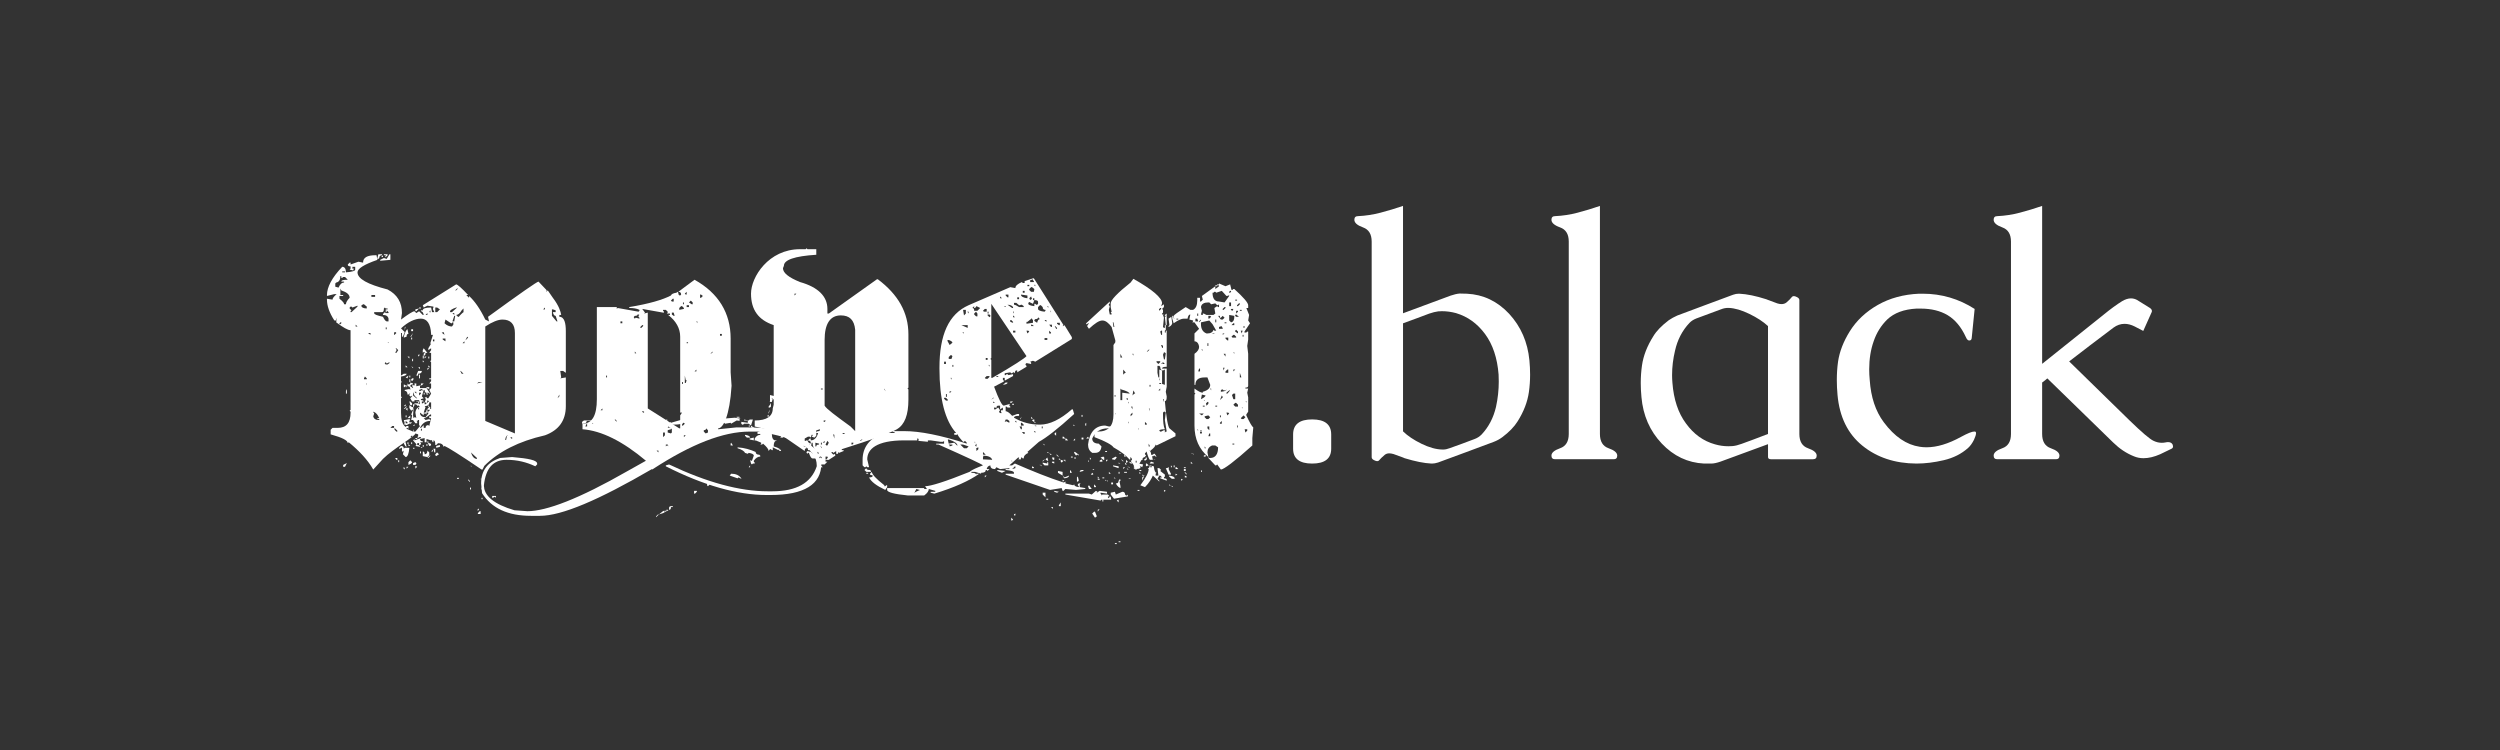 <?xml version="1.0" encoding="UTF-8" standalone="no" ?>
<!DOCTYPE svg PUBLIC "-//W3C//DTD SVG 1.1//EN" "http://www.w3.org/Graphics/SVG/1.1/DTD/svg11.dtd">
<svg xmlns="http://www.w3.org/2000/svg" xmlns:xlink="http://www.w3.org/1999/xlink" version="1.1" width="1000" height="300" viewBox="0 0 1000 300" xml:space="preserve">
<rect x="0" y="0" width="1000" height="300" fill="#333333" stroke="none"/>
<desc>Created with Fabric.js 5.2.4</desc>
<defs>
</defs>
<g transform="matrix(1 0 0 1 500 150)" id="86bd3bc6-314e-4915-8755-fdcdb6ba1586"  >
<rect style="stroke: none; stroke-width: 1; stroke-dasharray: none; stroke-linecap: butt; stroke-dashoffset: 0; stroke-linejoin: miter; stroke-miterlimit: 4; fill: rgb(255,255,255); fill-rule: nonzero; opacity: 1; visibility: hidden;" vector-effect="non-scaling-stroke"  x="-500" y="-150" rx="0" ry="0" width="1000" height="300" />
</g>
<g transform="matrix(Infinity NaN NaN Infinity 0 0)" id="f258f7d4-7671-4334-a773-9e8c7b641247"  >
</g>
<g transform="matrix(1.97 0 0 1.97 500 150)"  >
<g style="" vector-effect="non-scaling-stroke"   >
		<g transform="matrix(1 0 0 1 -163.17 1.85)"  >
<path style="stroke: none; stroke-width: 1; stroke-dasharray: none; stroke-linecap: butt; stroke-dashoffset: 0; stroke-linejoin: miter; stroke-miterlimit: 4; fill: rgb(255,255,255); fill-rule: nonzero; opacity: 1;" vector-effect="non-scaling-stroke"  transform=" translate(-24.25, -36.18)" d="M 10.058 10.008 L 10.246 10.948 C 7.52 11.888 6.204 12.734 6.204 13.486 C 6.204 14.801 8.272 15.929 12.314 16.964 C 14.288 17.998 15.228 19.596 15.228 21.758 L 15.04 23.073 C 16.544 21.945 17.484 21.382 17.766 21.382 L 18.142 21.758 L 18.706 21.382 L 19.458 22.134 L 19.646 22.134 C 19.552 21.664 19.364 21.382 19.083 21.382 L 19.083 21.194 L 19.459 21.194 C 19.459 20.818 20.022 20.631 21.15 20.631 L 21.338 21.57 L 21.808 21.57 L 21.526 21.007 L 21.526 20.819 L 21.62 20.631 L 21.62 20.443 L 20.398 20.255 L 19.646 20.631 L 19.458 20.161 L 26.226 15.931 C 26.508 15.931 27.354 16.683 28.669 18.093 L 28.293 18.093 L 28.857 18.657 L 28.857 18.28 C 29.985 19.314 31.113 20.912 32.147 23.073 L 32.899 23.449 L 32.71 22.51 C 39.29 17.716 42.673 15.366 42.955 15.366 L 44.647 17.152 L 44.459 17.34 L 44.647 17.34 L 44.835 17.152 L 45.869 18.656 C 47.091 20.254 47.467 21.476 47.561 22.134 L 47.185 22.134 L 47.185 22.51 C 48.219 22.51 48.501 23.825 48.501 25.424 L 48.501 33.883 L 47.937 33.507 L 47.373 33.507 L 47.561 34.823 L 47.373 35.011 L 48.501 34.823 L 48.501 40.651 C 48.501 43.565 47.091 45.539 44.272 46.573 C 38.914 47.795 34.873 49.862 31.959 52.776 L 31.583 53.528 L 31.395 53.528 C 26.978 50.52 24.533 49.016 23.875 48.735 L 23.687 48.923 C 23.593 48.453 23.217 48.171 22.559 48.171 L 22.183 48.547 L 21.995 48.547 C 21.995 47.889 21.901 47.607 21.619 47.607 L 21.619 47.984 C 21.431 47.984 21.337 47.796 21.337 47.513 L 21.149 47.607 L 20.21 47.326 L 20.21 47.984 L 19.834 47.984 L 19.834 47.137 L 18.894 47.325 C 18.894 47.606 19.082 47.795 19.458 47.795 L 19.458 47.983 L 18.894 47.983 L 19.082 48.171 L 19.082 48.359 L 18.894 48.547 L 18.706 48.547 L 18.706 48.17 L 18.33 48.17 L 18.33 48.546 C 18.706 48.546 18.893 48.64 18.893 48.922 L 17.954 48.734 L 18.142 48.546 L 18.142 48.358 L 17.484 47.606 L 17.766 47.325 L 17.766 47.606 L 19.082 47.136 L 19.082 46.948 L 18.706 46.948 L 18.518 47.136 L 18.33 46.948 L 18.518 46.76 L 18.518 46.384 L 17.955 46.196 C 17.955 46.759 13.443 49.298 11.375 51.365 L 9.401 53.527 C 8.273 51.553 6.581 49.767 4.42 47.982 L 4.229 48.17 C 4.229 47.606 3.101 47.042 0.751 46.384 L 0.751 45.445 L 1.127 45.069 L 2.161 45.069 C 3.947 45.069 4.793 44.035 4.793 41.967 L 4.793 41.779 L 4.605 41.59 L 4.793 41.402 L 4.793 25.235 C 4.229 25.235 3.289 24.671 1.879 23.637 L 1.973 22.885 L 1.88 22.885 L 1.88 23.261 L 1.504 23.261 C 0.47 21.664 -2.6645352591003757e-15 20.254 -2.6645352591003757e-15 19.032 L -2.6645352591003757e-15 18.844 L 1.128 19.032 C 1.128 18.75 1.41 18.374 1.974 17.904 L 1.504 17.904 L -2.886579864025407e-15 18.28 L -2.886579864025407e-15 18.092 C -2.886579864025407e-15 16.494 1.034 14.52 3.102 12.359 C 3.572 12.359 3.854 12.735 3.854 13.487 C 5.076 13.393 5.734 13.205 5.734 12.923 L 5.734 12.36 L 5.17 12.36 L 5.17 12.736 L 5.546 12.736 L 5.358 12.924 L 5.358 13.112 L 4.606 12.924 L 4.794 12.736 L 4.794 12.266 C 4.418 12.266 4.23 12.172 4.23 11.89 L 4.606 11.514 L 4.794 11.514 L 4.794 11.89 L 6.392 11.326 L 7.332 11.514 C 7.332 10.48 8.178 10.01 9.87 10.01 L 10.058 10.01 z M 2.726 14.238 C 2.726 14.99 2.444 15.46 1.88 15.553 L 1.692 15.741 L 1.692 16.4 L 2.35 16.588 C 2.632 15.93 3.008 15.554 3.478 15.554 L 3.478 15.366 L 2.914 15.366 C 2.914 15.084 3.384 14.99 4.229 14.99 L 3.666 14.426 L 3.29 14.426 L 3.102 14.614 L 2.914 14.614 L 2.914 14.238 L 2.726 14.238 z M 2.726 16.776 L 2.726 18.092 L 3.29 18.092 L 3.29 18.28 L 2.538 18.28 L 2.538 18.844 C 2.632 18.938 3.477 19.502 3.477 19.972 L 3.853 19.972 C 3.853 19.596 4.135 19.126 4.605 18.656 C 4.605 17.998 4.042 17.528 2.914 17.152 L 2.726 16.776 z M 2.726 23.638 L 2.538 23.826 L 2.538 24.014 L 2.726 24.014 L 2.914 23.826 L 2.914 23.638 L 2.726 23.638 z M 3.102 13.298 L 3.102 13.486 L 3.666 13.486 L 3.666 13.298 L 3.102 13.298 z M 3.29 52.588 L 4.042 52.212 L 3.666 52.964 L 3.29 52.964 L 3.29 52.588 z M 3.854 37.549 L 4.042 37.173 L 4.042 38.112 L 3.854 38.112 L 3.854 37.549 z M 5.17 20.63 L 4.982 20.442 L 4.794 20.442 L 4.605 20.63 L 4.605 20.818 L 4.981 21.194 L 4.793 21.382 L 4.793 21.57 L 4.981 21.57 L 6.203 20.442 L 6.203 20.254 L 5.17 20.63 z M 5.828 24.107 L 5.828 24.483 L 6.204 24.483 L 5.828 24.107 z M 6.956 20.254 C 7.05 20.63 7.426 20.817 8.084 20.817 L 8.084 20.441 L 7.52 19.971 L 7.332 19.971 L 6.956 20.254 z M 7.708 34.635 L 7.52 35.011 L 7.52 35.199 L 8.084 35.199 L 8.084 35.011 L 7.708 34.635 z M 7.896 36.045 L 7.896 35.763 L 8.084 36.421 L 8.084 36.045 L 7.896 36.045 z M 8.083 25.799 L 8.083 25.611 L 8.835 26.175 L 8.835 25.799 L 8.083 25.799 z M 9.023 18.092 L 9.023 18.468 L 9.775 18.468 L 9.775 18.092 L 9.023 18.092 z M 9.211 41.59 L 9.587 42.154 L 9.399 42.718 C 9.493 43.188 9.869 43.47 10.433 43.47 L 10.621 43.47 L 10.621 43.282 L 10.245 43.282 L 10.245 43.094 L 10.621 43.094 C 10.245 42.248 9.775 41.778 9.211 41.778 L 9.211 41.59 z M 11.562 20.817 C 11.562 21.287 11.468 21.569 11.186 21.569 L 9.587 21.569 L 9.587 21.757 C 9.587 22.039 10.151 22.227 11.373 22.509 C 11.655 23.072 11.843 23.355 12.125 23.448 L 12.501 23.448 L 12.501 22.885 C 12.407 22.415 12.031 22.133 11.373 22.133 L 11.373 21.945 L 11.749 21.569 L 11.937 21.757 L 12.5 21.757 L 12.5 21.569 L 12.124 21.193 L 12.124 21.569 L 11.936 21.569 L 11.936 21.006 L 12.312 21.006 L 12.312 20.818 L 11.936 20.818 L 11.748 20.63 L 11.562 20.817 z M 10.434 9.82 L 11.186 9.82 L 11.186 10.008 C 10.81 10.008 10.622 10.196 10.622 10.572 L 10.434 10.76 L 10.246 10.76 L 10.246 10.572 L 10.434 9.82 z M 12.689 9.82 L 12.877 9.82 L 12.877 10.948 L 10.81 11.136 L 10.81 10.948 L 11.562 10.572 L 12.125 10.76 L 12.689 9.82 z M 11.373 10.008 L 11.373 10.384 L 10.997 10.384 L 11.373 10.008 z M 11.562 9.82 L 12.314 9.82 L 12.314 10.008 L 11.938 10.384 L 11.75 10.384 L 11.938 10.196 L 11.938 10.008 L 11.562 10.008 L 11.562 9.82 z M 12.125 32.003 L 11.937 31.721 L 11.749 31.909 L 11.749 32.003 L 11.937 32.191 L 12.313 32.191 L 12.689 31.909 L 12.689 31.721 L 12.125 32.003 z M 11.938 24.671 L 11.938 25.047 L 12.126 25.047 L 12.126 24.671 L 11.938 24.671 z M 12.125 27.679 L 12.125 27.491 L 12.501 27.867 L 12.501 27.679 L 12.125 27.679 z M 12.877 45.068 L 13.629 45.068 L 13.629 44.692 L 13.253 44.692 L 12.877 45.068 z M 13.723 25.611 L 13.629 25.799 L 13.629 26.175 L 13.723 26.175 L 14.099 25.799 L 13.911 25.611 L 13.723 25.611 z M 13.723 45.068 L 13.723 45.444 L 14.099 45.82 L 14.287 45.82 L 14.287 45.632 L 13.723 45.068 z M 13.911 28.901 L 14.099 29.089 L 14.099 29.465 L 13.911 29.653 L 13.911 29.841 L 14.099 29.841 L 14.475 29.278 L 14.099 28.902 L 13.911 28.902 z M 13.911 51.178 L 14.287 51.178 L 14.287 51.648 L 13.911 51.366 L 13.911 51.178 z M 14.475 51.647 L 14.663 51.647 L 14.663 52.023 L 14.475 52.023 L 14.475 51.647 z M 15.039 48.734 C 15.415 48.734 15.603 48.922 15.603 49.297 L 15.791 49.109 L 16.731 49.109 C 16.637 50.332 16.355 50.99 15.979 50.99 L 15.415 50.426 L 15.603 49.674 L 15.415 49.862 L 15.227 49.862 L 15.227 49.11 L 15.039 49.11 L 14.851 49.298 L 14.663 49.298 L 14.663 49.11 L 15.039 48.734 z M 15.791 25.611 L 15.415 26.551 L 15.227 26.551 L 15.227 25.799 L 15.039 25.799 L 15.039 34.446 L 15.603 34.07 L 16.167 34.07 C 16.167 34.352 15.791 34.54 15.039 34.634 L 15.039 35.574 L 15.227 35.762 L 15.039 35.856 L 15.039 38.676 L 15.227 38.864 L 15.039 39.052 L 15.039 41.966 C 15.039 43.47 15.321 44.41 15.979 44.88 L 16.167 44.692 L 16.543 44.692 L 16.543 45.255 L 16.355 45.067 L 16.167 45.067 L 16.167 45.255 L 17.483 45.819 L 17.483 45.443 L 17.577 45.443 L 17.577 45.819 L 17.953 45.819 L 18.892 44.691 L 18.704 44.503 L 18.704 43.47 L 18.516 43.47 L 18.328 43.658 L 18.14 43.658 L 18.328 43.752 L 18.328 44.128 L 17.952 44.128 L 17.482 43.47 L 17.106 43.47 L 17.294 42.53 L 17.106 42.342 L 17.482 41.402 L 17.294 41.402 L 17.106 41.59 L 16.73 41.026 L 16.73 40.462 L 17.294 40.838 L 17.482 40.838 L 17.482 40.274 L 17.764 40.274 L 17.764 40.462 L 17.482 41.026 L 17.576 41.214 L 17.482 42.53 L 17.576 43.094 L 17.764 42.906 L 17.952 42.906 L 18.14 43.094 L 17.952 41.966 C 18.046 41.214 18.422 40.838 18.891 40.838 L 18.515 40.462 L 18.327 40.65 C 18.327 40.368 18.139 40.274 17.763 40.274 L 17.763 40.086 L 18.515 40.086 L 18.703 40.274 L 18.891 40.086 L 18.703 39.428 L 17.763 39.428 L 17.763 39.71 L 17.293 39.71 L 16.917 39.052 L 17.293 38.676 L 17.293 38.488 L 17.105 38.676 L 16.917 38.676 L 16.729 38.488 L 16.729 38.3 L 16.917 38.112 L 16.729 38.112 L 16.541 38.3 L 16.353 38.3 C 16.353 37.83 16.165 37.548 15.789 37.548 L 15.789 37.36 L 16.729 37.172 L 16.917 37.36 L 16.917 37.172 C 16.917 36.796 16.729 36.608 16.353 36.608 L 16.353 36.045 L 16.541 36.233 L 16.729 36.233 L 16.917 36.045 L 16.917 35.857 L 17.481 36.045 L 17.481 36.233 C 17.105 36.233 16.917 36.327 16.917 36.609 L 17.481 36.985 L 17.481 36.797 L 17.293 36.609 L 17.293 36.421 L 17.951 36.421 L 17.763 36.233 L 17.763 36.045 L 18.139 36.045 L 18.139 36.608 L 19.079 36.42 L 18.891 36.608 L 18.891 36.984 L 20.207 36.984 L 20.959 38.112 L 20.771 38.112 L 20.583 37.924 L 20.395 37.924 L 20.395 38.112 L 20.583 38.3 L 20.207 38.3 L 20.207 37.924 C 19.925 37.924 19.831 37.736 19.831 37.36 L 19.643 37.36 L 19.267 38.676 L 19.643 39.052 L 19.08 39.24 L 19.08 39.428 C 19.456 39.428 19.643 39.522 19.643 39.71 L 19.267 39.71 L 19.267 40.086 L 19.455 40.086 L 19.643 39.898 L 19.831 39.898 L 19.831 40.274 L 20.019 40.274 L 20.771 39.616 C 20.489 39.616 20.113 39.334 19.832 38.864 L 20.208 38.864 L 20.396 39.052 L 20.584 39.052 L 21.147 38.112 L 20.771 37.36 L 21.147 36.984 L 21.147 36.045 L 20.771 36.045 L 21.147 35.575 L 21.147 35.199 L 20.771 35.199 L 20.771 35.011 L 21.147 35.011 L 21.147 31.721 L 20.959 31.533 L 21.147 31.345 L 21.147 29.841 L 20.771 29.841 L 21.147 29.278 L 21.147 28.902 L 20.584 29.278 L 20.584 28.902 L 21.147 27.962 L 20.959 27.962 L 21.522 26.176 L 21.146 26.176 L 21.146 25.988 C 21.052 23.92 20.3 22.886 19.079 22.886 C 17.857 22.886 16.447 23.544 15.037 24.86 L 15.791 25.611 z M 15.415 53.151 L 15.791 53.151 L 15.791 53.527 L 15.415 53.151 z M 16.543 25.987 C 16.261 25.987 16.167 26.175 16.167 26.551 L 15.603 26.739 L 15.603 26.551 C 15.885 25.517 16.167 25.047 16.355 25.047 L 16.543 25.987 z M 15.603 36.232 L 15.979 36.42 L 15.791 36.796 L 15.603 36.796 L 15.603 36.232 z M 15.979 40.274 L 15.979 40.65 L 15.603 40.65 L 15.979 40.274 z M 16.167 40.65 L 16.167 40.838 L 15.791 41.214 L 15.603 41.214 L 16.167 40.65 z M 16.731 43.282 L 16.919 43.47 L 16.731 43.658 L 16.731 43.94 L 17.295 43.94 L 16.919 44.316 L 16.919 44.128 L 16.167 44.504 L 15.603 44.316 L 15.791 44.128 L 15.603 43.47 L 15.791 43.47 L 16.731 43.282 z M 15.979 47.982 L 16.167 48.921 C 15.979 48.921 15.791 48.639 15.603 48.169 L 15.791 47.981 L 15.979 47.981 z M 16.167 24.295 L 15.979 24.483 L 15.791 25.235 L 15.791 24.671 L 16.167 24.295 z M 15.979 32.379 L 16.355 32.755 L 15.979 32.755 L 15.979 32.379 z M 16.543 34.447 L 16.355 35.011 L 15.979 34.823 L 16.543 34.447 z M 15.979 36.421 L 16.167 36.421 L 16.167 36.797 L 15.979 36.797 L 15.979 36.421 z M 15.979 41.214 L 16.355 41.026 L 16.355 41.59 L 15.979 41.214 z M 15.979 42.53 L 16.167 42.53 L 16.167 42.906 L 15.979 42.906 L 15.979 42.53 z M 15.979 43.658 L 15.979 44.128 L 16.355 44.128 L 16.355 43.94 L 15.979 43.658 z M 16.167 52.964 L 16.543 52.964 L 16.167 53.34 L 16.167 52.964 z M 16.355 30.593 L 16.731 30.593 L 16.731 30.969 L 16.355 30.593 z M 16.919 42.53 L 16.919 43.094 L 16.355 43.094 L 16.919 42.53 z M 16.355 47.982 L 16.543 47.982 L 16.543 48.357 L 16.355 48.357 L 16.355 47.982 z M 16.543 48.357 L 16.919 48.734 L 16.543 48.734 L 16.543 48.357 z M 16.919 51.647 L 17.295 52.023 C 17.295 52.211 17.013 52.399 16.543 52.587 L 16.543 52.023 L 16.919 51.647 z M 16.731 34.447 L 16.919 34.447 L 16.919 34.823 L 16.731 34.823 L 16.731 34.447 z M 16.731 35.199 L 16.919 35.199 L 16.919 35.763 L 16.731 35.763 L 16.731 35.199 z M 16.731 39.71 L 16.919 39.71 L 17.295 40.086 L 17.295 40.462 L 16.919 40.462 L 16.731 39.71 z M 17.483 25.799 L 17.107 26.551 L 16.919 26.551 L 17.483 25.799 z M 16.919 46.948 L 17.295 46.948 L 17.295 46.572 L 16.919 46.948 z M 17.107 25.047 L 17.483 25.047 L 17.483 25.423 L 17.107 25.423 L 17.107 25.047 z M 17.107 26.739 L 17.295 26.739 L 17.295 27.115 L 17.107 27.115 L 17.107 26.739 z M 17.107 32.567 L 17.483 32.755 L 17.483 32.943 L 17.107 32.567 z M 17.577 35.011 L 17.577 35.199 L 17.295 35.575 L 17.107 35.387 L 17.107 35.199 L 17.295 35.011 L 17.577 35.011 z M 17.107 47.982 L 17.295 47.982 L 17.295 48.357 L 17.107 48.357 L 17.107 47.982 z M 17.295 31.157 L 17.483 30.969 L 17.483 31.533 L 17.295 31.533 L 17.295 31.157 z M 17.483 37.925 L 17.483 38.488 L 18.141 39.052 L 18.329 39.052 C 17.859 38.676 17.577 38.3 17.577 37.924 L 17.483 37.924 z M 17.765 44.316 L 17.765 44.692 L 17.483 44.692 L 17.765 44.316 z M 17.483 49.109 L 17.765 49.109 L 17.765 49.297 L 17.483 49.297 L 17.483 49.109 z M 17.953 52.023 L 18.141 52.211 L 18.141 52.399 L 17.953 52.587 L 17.483 52.587 L 17.483 52.211 L 17.953 52.023 z M 17.765 37.736 L 18.141 38.112 L 18.141 37.736 L 17.765 37.736 z M 18.705 20.817 L 18.141 21.381 L 17.953 21.381 L 17.953 21.005 L 18.705 20.817 z M 17.953 47.136 L 18.329 47.136 L 18.329 47.324 L 17.953 47.324 L 17.953 47.136 z M 17.953 52.775 L 18.329 52.963 L 17.953 53.339 L 17.953 52.775 z M 18.517 33.507 L 19.269 33.507 C 19.269 33.883 18.987 34.071 18.517 34.071 L 18.517 34.447 L 18.141 34.447 L 18.517 33.507 z M 18.141 39.616 L 18.517 39.616 L 18.517 39.71 L 18.141 39.71 L 18.141 39.616 z M 18.517 30.217 L 18.893 30.217 L 18.517 30.593 L 18.517 30.217 z M 18.517 32.755 L 18.893 32.755 L 18.893 33.131 L 18.517 32.755 z M 18.517 39.71 L 18.705 39.71 L 18.705 40.086 L 18.517 40.086 L 18.517 39.71 z M 18.517 41.026 L 18.517 41.214 L 18.705 41.402 L 18.705 41.026 L 18.517 41.026 z M 18.705 20.63 L 19.081 20.63 L 19.081 20.818 L 18.705 20.818 L 18.705 20.63 z M 18.705 34.259 L 18.893 34.259 L 18.893 35.011 L 18.705 35.011 L 18.705 34.259 z M 18.705 37.36 L 18.705 37.548 L 19.081 37.548 L 19.269 37.36 L 19.457 37.548 L 19.457 37.36 L 19.269 37.172 L 18.705 37.36 z M 18.705 37.925 L 18.705 38.488 L 19.081 38.112 L 19.081 37.924 L 18.705 37.924 z M 18.893 41.966 L 18.893 42.154 C 18.987 42.624 19.363 42.906 20.021 42.906 L 20.021 43.094 L 19.645 43.094 L 20.021 43.47 L 20.773 43.282 L 20.961 43.47 L 20.961 43.658 C 20.021 43.658 19.363 44.128 18.893 45.068 L 19.081 45.068 L 19.644 44.504 L 19.644 45.068 L 20.02 45.068 C 20.02 44.692 20.208 44.504 20.584 44.504 L 20.772 44.692 L 21.148 43.094 L 20.772 43.094 L 20.772 42.718 L 21.148 42.718 L 21.148 42.342 L 20.96 42.342 L 20.208 42.906 L 20.02 42.906 L 20.584 42.154 L 20.584 41.966 L 20.208 41.966 L 20.208 42.342 L 20.02 42.154 L 19.644 42.154 L 19.644 42.53 L 18.893 41.966 z M 18.893 49.861 L 19.081 49.861 L 19.081 50.238 L 18.893 50.238 L 18.893 49.861 z M 19.081 36.045 L 19.644 36.045 L 19.268 36.421 L 19.08 36.421 L 19.08 36.045 z M 19.081 45.256 L 19.081 45.632 L 19.269 45.632 L 19.269 45.256 L 19.081 45.256 z M 19.081 48.922 L 19.457 49.11 L 19.081 49.11 L 19.081 48.922 z M 19.457 29.277 L 19.645 28.901 L 20.397 29.84 L 20.021 29.84 C 20.021 30.216 19.927 30.404 19.645 30.404 L 19.645 30.028 L 19.833 29.84 L 19.833 29.652 L 19.645 29.652 L 19.457 29.84 L 19.457 29.277 z M 19.457 30.405 L 19.645 30.405 L 19.645 30.968 L 19.457 30.968 L 19.457 30.405 z M 19.457 31.345 L 19.645 31.533 L 19.645 31.721 L 19.457 31.721 L 19.457 31.345 z M 19.457 48.546 L 19.645 48.546 L 19.645 48.922 L 19.457 48.922 L 19.457 48.546 z M 20.772 50.05 L 20.772 50.613 L 20.396 50.99 L 19.457 50.802 L 19.457 49.862 C 19.739 49.862 19.833 50.05 19.833 50.426 C 20.209 50.426 20.396 50.144 20.396 49.674 L 20.772 50.05 z M 19.645 21.569 L 20.021 21.193 L 19.645 21.569 z M 19.645 37.925 L 19.833 37.925 L 19.833 38.301 L 19.645 38.301 L 19.645 37.925 z M 20.772 39.898 C 20.772 40.368 20.49 40.65 19.833 40.65 L 20.021 40.838 L 19.645 41.966 L 19.833 41.966 C 20.115 41.966 20.209 41.778 20.209 41.402 L 20.397 41.402 L 20.397 41.778 L 20.585 41.778 L 20.961 41.402 L 20.397 41.402 L 20.397 41.214 L 20.773 40.838 L 20.961 40.838 L 20.961 41.214 L 21.149 41.214 L 21.149 39.898 L 20.772 39.898 z M 19.833 30.593 L 20.209 30.593 L 19.833 30.969 L 19.833 30.593 z M 20.021 39.429 L 20.209 38.677 L 20.397 39.616 L 20.209 40.086 L 20.021 39.898 L 19.833 39.898 L 20.021 39.429 z M 20.021 22.134 L 20.397 22.134 L 20.397 21.758 L 20.021 22.134 z M 20.209 36.797 L 20.772 36.797 L 20.772 37.173 L 20.209 36.985 L 20.209 36.797 z M 20.209 48.357 L 20.397 48.357 L 20.397 48.734 L 20.209 48.734 L 20.209 48.357 z M 20.396 32.943 L 20.772 32.943 L 20.396 33.319 L 20.396 32.943 z M 20.396 47.794 L 20.584 47.794 L 20.584 48.17 C 20.96 48.17 21.147 48.264 21.147 48.546 L 20.959 48.734 L 20.771 48.734 L 20.395 47.982 L 20.395 47.794 z M 20.961 50.613 L 20.961 50.801 L 20.585 51.177 L 20.397 51.177 L 20.961 50.613 z M 20.585 30.593 L 20.773 30.593 L 20.773 30.969 L 20.585 30.969 L 20.585 30.593 z M 20.585 32.379 L 20.961 32.755 L 20.585 32.755 L 20.585 32.379 z M 20.585 40.462 L 20.773 40.65 L 20.773 40.838 L 20.585 40.838 L 20.585 40.462 z M 20.961 21.569 L 21.149 21.757 L 21.149 22.133 L 20.961 21.193 L 20.773 21.569 L 20.961 21.569 z M 21.524 49.486 L 21.524 49.861 L 21.148 49.861 L 21.524 49.486 z M 21.524 27.115 L 21.524 27.491 L 21.806 27.491 L 21.806 27.115 L 21.524 27.115 z M 21.619 49.298 L 21.995 49.298 L 21.995 50.05 L 21.807 50.05 L 21.619 49.298 z M 22.371 20.63 L 21.995 20.63 L 21.995 21.569 L 22.371 21.569 L 22.935 21.006 L 22.371 20.63 z M 22.371 50.05 L 22.747 50.426 L 22.183 50.802 L 21.995 50.614 L 21.995 50.426 L 22.371 50.05 z M 22.935 48.546 L 22.935 48.922 L 22.183 49.11 L 22.183 48.735 L 22.935 48.546 z M 23.123 25.799 L 23.123 25.611 L 23.875 26.175 L 23.687 25.611 L 23.123 25.799 z M 23.499 26.927 L 23.499 27.115 L 24.063 27.491 L 24.063 26.927 L 23.499 26.927 z M 24.063 23.073 L 23.875 23.825 C 24.345 24.295 24.909 24.483 25.379 24.483 L 25.661 24.107 L 25.661 23.637 L 25.473 23.637 L 25.379 23.825 L 25.19 23.825 L 24.063 23.073 z M 25.002 21.569 L 25.378 21.569 L 26.412 20.63 L 26.224 20.63 C 25.378 20.912 25.002 21.193 25.002 21.382 L 25.002 21.569 z M 25.473 21.758 L 25.849 22.134 L 25.849 21.758 L 25.473 21.758 z M 25.849 22.321 L 25.473 23.449 L 25.849 23.449 L 26.037 22.321 L 25.849 22.321 z M 26.036 17.152 L 26.224 17.152 L 26.6 16.776 L 26.412 16.776 L 26.036 17.152 z M 26.601 22.51 L 26.789 22.51 C 26.789 22.416 27.635 21.57 27.729 21.57 L 27.729 20.818 L 27.353 21.194 C 26.977 21.852 26.601 22.134 26.225 22.134 L 26.601 22.51 z M 26.412 55.22 L 26.788 55.22 L 26.788 55.408 L 26.412 55.408 L 26.412 55.22 z M 26.977 33.507 L 26.977 33.319 L 27.353 34.071 L 27.729 34.071 L 27.165 33.507 L 26.977 33.507 z M 27.54 27.867 L 27.916 27.867 L 27.916 27.491 L 27.54 27.867 z M 28.668 26.739 L 28.856 26.739 L 28.856 26.927 L 28.48 26.551 L 28.104 27.303 L 28.668 26.739 z M 28.668 55.502 L 29.044 55.877 L 29.044 56.065 L 28.668 55.689 L 28.668 55.502 z M 29.044 57.193 L 29.232 57.193 L 29.232 57.569 L 29.044 57.569 L 29.044 57.193 z M 29.232 50.05 C 29.514 50.896 29.89 51.365 30.454 51.365 L 30.454 51.177 L 29.232 50.05 z M 29.232 52.588 L 29.326 52.964 L 29.232 52.964 L 29.232 52.588 z M 30.454 36.045 L 31.582 35.763 L 30.83 35.763 L 30.454 36.045 z M 30.83 61.423 L 30.83 61.799 L 30.454 61.799 L 30.83 61.423 z M 31.018 61.987 L 31.206 61.987 L 31.206 62.55 L 30.642 62.55 L 30.642 62.362 L 31.018 61.987 z M 31.206 55.407 L 31.582 55.407 L 31.582 55.502 L 31.206 55.502 L 31.206 55.407 z M 31.394 57.193 L 31.958 57.193 L 31.582 57.569 L 31.394 57.569 L 31.394 57.193 z M 31.394 59.262 L 31.582 59.262 L 31.582 59.543 L 31.394 59.543 L 31.394 59.262 z M 32.146 43.658 L 38.162 46.196 L 38.162 25.799 C 38.162 24.013 37.316 23.073 35.624 23.073 C 34.778 23.073 33.556 23.543 32.146 24.483 L 32.146 43.658 z M 32.334 59.073 L 32.522 59.073 L 32.522 59.355 L 32.334 59.355 L 32.334 59.073 z M 33.556 58.885 L 34.308 58.885 L 34.308 59.262 L 34.12 59.074 L 33.932 59.074 L 33.744 59.262 L 33.556 59.262 L 33.556 58.885 z M 36.376 47.512 L 36.564 46.573 L 37.598 47.325 L 37.598 46.949 L 36.752 47.137 L 36.752 46.574 C 36.47 46.574 36.282 46.856 36.188 47.513 L 36.376 47.513 z M 43.896 21.006 L 44.272 21.006 L 44.272 20.63 L 43.896 21.006 z M 45.023 21.569 L 45.305 21.193 L 45.023 21.569 z M 45.869 21.006 L 45.681 21.006 L 45.681 22.321 L 46.621 23.449 L 46.809 23.449 L 46.433 22.321 C 46.151 22.321 45.963 22.039 45.869 21.569 L 46.433 21.569 L 46.433 21.193 L 45.869 21.006 z M 47.185 38.677 L 47.185 38.301 L 46.809 39.053 L 47.185 38.677 z" stroke-linecap="round" />
</g>
		<g transform="matrix(1 0 0 1 -121.57 4.63)"  >
<path style="stroke: none; stroke-width: 1; stroke-dasharray: none; stroke-linecap: butt; stroke-dashoffset: 0; stroke-linejoin: miter; stroke-miterlimit: 4; fill: rgb(255,255,255); fill-rule: nonzero; opacity: 1;" vector-effect="non-scaling-stroke"  transform=" translate(-65.85, -38.96)" d="M 74.635 14.99 C 79.523 17.716 81.966 21.758 81.966 26.927 L 81.966 33.789 L 82.154 36.515 C 81.778 42.624 80.462 45.162 79.428 45.162 L 79.428 45.35 L 83.094 44.974 L 85.444 44.974 C 91.648 44.974 96.347 46.572 99.449 49.674 L 100.388 52.306 C 100.388 56.535 96.91 58.698 90.049 58.698 L 89.297 58.698 C 83.281 58.698 76.42 56.724 68.806 52.87 L 68.806 52.682 L 69.464 52.494 C 77.172 56.159 83.845 57.945 89.485 57.945 L 90.425 57.945 C 95.313 57.945 98.321 56.254 99.448 52.869 L 99.448 52.681 C 99.448 49.391 95.5 47.041 87.51 45.82 L 85.82 45.82 C 80.462 45.82 73.977 48.357 66.175 53.433 L 65.987 53.527 L 65.987 53.433 C 55.177 59.731 47.658 62.926 43.24 62.926 L 41.454 62.926 C 36.754 62.926 33.464 61.422 31.491 58.321 L 31.303 56.347 C 31.303 53.715 32.619 52.023 35.157 51.177 L 37.6 50.989 C 40.984 51.27 42.676 51.646 42.676 52.304 L 42.676 52.492 L 42.3 52.867 C 40.514 52.021 38.634 51.552 36.472 51.552 C 33.746 51.552 32.243 53.244 31.867 56.722 C 31.867 58.883 33.935 60.576 38.071 61.797 L 40.703 61.985 C 44.557 61.985 51.23 59.447 60.911 53.901 L 64.765 51.74 C 60.065 47.792 55.742 45.63 51.888 45.348 L 51.888 44.22 C 53.862 44.22 54.802 42.528 54.802 39.238 L 54.802 20.536 L 58.844 20.536 L 58.844 20.912 L 59.032 20.724 L 63.262 21.476 L 63.45 21.288 L 63.45 21.1 C 62.886 20.818 62.228 20.724 61.382 20.724 L 61.382 20.536 C 65.424 19.878 68.244 19.032 69.841 18.186 C 69.935 17.904 70.311 17.716 70.969 17.623 L 71.157 17.435 L 71.345 17.623 C 71.345 17.999 71.439 18.186 71.721 18.186 L 71.909 17.998 C 71.909 17.622 71.721 17.434 71.345 17.434 L 74.635 14.99 z M 52.828 44.786 L 52.828 44.034 L 52.452 44.786 L 52.828 44.786 z M 53.862 44.034 L 53.862 44.41 L 54.238 44.41 L 53.862 44.034 z M 55.554 41.496 L 55.93 41.496 L 55.93 41.12 L 55.554 41.496 z M 56.682 34.447 L 56.682 34.823 L 56.87 34.823 L 56.87 34.447 L 56.682 34.447 z M 57.434 44.034 L 57.434 44.222 L 57.246 44.41 L 57.246 44.598 L 57.434 44.786 L 57.716 44.786 L 57.716 44.41 L 57.434 44.034 z M 58.468 43.282 L 58.468 43.47 L 58.844 43.846 L 58.844 43.658 L 58.468 43.282 z M 59.596 23.449 L 59.596 23.825 L 59.972 23.825 L 59.972 23.449 L 59.596 23.449 z M 63.073 22.04 C 63.073 22.228 62.885 22.322 62.509 22.322 L 62.321 22.51 L 62.321 22.698 L 62.509 22.886 L 62.697 22.698 L 63.449 22.886 L 63.449 22.698 L 63.261 22.51 L 63.261 22.322 L 63.449 22.134 L 63.261 22.04 L 63.073 22.04 z M 62.885 29.935 L 62.885 30.029 L 62.509 29.559 L 62.509 29.935 L 62.885 29.935 z M 63.637 24.577 L 63.637 24.765 L 63.825 24.765 L 64.201 24.389 L 64.201 24.201 L 64.013 24.201 L 63.637 24.577 z M 64.013 20.912 L 64.577 21.664 L 64.389 21.852 L 65.141 21.664 L 65.141 41.12 L 71.533 45.162 L 71.721 45.162 L 71.721 42.53 L 72.097 41.966 L 71.721 41.966 L 71.721 26.551 C 71.721 24.859 70.875 23.355 69.277 22.134 L 69.653 22.134 L 69.653 21.852 L 68.995 21.852 L 69.183 21.664 L 69.183 21.476 L 68.807 21.1 L 68.244 21.1 L 68.244 21.288 L 68.432 21.476 L 68.432 21.664 L 68.244 21.664 L 64.013 20.912 z M 64.013 41.685 L 64.013 41.779 L 64.201 41.967 L 64.389 41.967 L 64.389 41.779 L 64.201 41.685 L 64.013 41.685 z M 66.927 49.674 L 67.303 50.05 L 67.303 49.674 L 66.927 49.674 z M 68.243 46.008 L 68.243 46.948 L 68.619 46.572 L 68.619 46.008 L 68.243 46.008 z M 68.807 48.452 L 68.807 48.828 L 68.995 48.64 L 69.183 48.64 L 69.277 48.828 L 69.277 48.64 L 69.183 48.452 L 68.807 48.452 z M 69.653 44.974 L 69.277 44.786 L 69.183 45.162 L 69.183 46.008 L 69.841 46.196 L 70.029 46.008 L 70.029 45.35 L 69.653 44.974 z M 69.841 19.22 L 70.029 19.408 L 70.405 19.408 L 70.405 18.844 L 70.217 18.844 L 69.841 19.22 z M 70.029 21.664 L 70.029 22.04 L 70.405 22.322 L 70.593 22.322 L 70.405 21.664 L 70.029 21.664 z M 71.909 20.348 L 71.533 20.724 L 71.533 21.1 L 72.473 20.912 L 72.473 20.724 L 72.097 20.348 L 71.909 20.348 z M 72.097 35.763 L 72.097 36.139 L 72.285 36.139 L 72.285 35.763 L 72.097 35.763 z M 72.285 44.034 L 72.097 44.41 L 72.097 44.598 L 72.285 44.598 L 72.661 44.222 L 72.473 44.034 L 72.285 44.034 z M 72.285 19.596 L 72.285 19.972 L 72.473 19.972 L 72.473 19.596 L 72.285 19.596 z M 72.473 46.572 L 72.473 46.948 L 72.849 46.572 L 72.473 46.572 z M 72.661 17.81 L 72.849 17.998 L 73.037 17.998 L 73.037 17.434 L 72.661 17.81 z M 72.849 35.387 L 72.661 34.447 L 72.661 35.951 L 72.849 35.951 L 73.037 35.387 L 72.849 35.387 z M 73.037 20.16 L 73.037 20.536 L 73.507 20.536 L 73.507 20.16 L 73.037 20.16 z M 73.037 27.679 L 73.037 27.867 L 73.319 27.867 L 73.319 27.679 L 73.037 27.679 z M 73.507 19.596 L 74.07 19.972 L 74.258 19.972 L 74.258 19.596 L 73.882 19.22 L 73.507 19.596 z M 74.635 23.449 L 75.011 23.449 L 75.199 23.825 L 75.199 23.449 L 74.635 23.449 z M 74.635 33.601 L 75.011 33.601 L 75.011 33.225 L 74.635 33.601 z M 75.763 17.998 L 75.763 18.656 L 75.951 18.656 L 76.327 18.28 L 75.951 17.998 L 75.763 17.998 z M 76.984 45.162 C 76.984 45.444 76.796 45.538 76.514 45.538 L 76.514 45.82 L 76.89 46.196 L 77.36 46.008 L 77.36 45.538 L 76.984 45.162 z M 77.924 29.935 L 77.924 30.029 L 78.3 29.747 L 78.3 29.559 L 77.924 29.935 z M 79.804 25.987 L 79.804 26.363 L 80.18 26.363 L 80.18 25.987 L 79.804 25.987 z" stroke-linecap="round" />
</g>
		<g transform="matrix(1 0 0 1 -102.49 1.57)"  >
<path style="stroke: none; stroke-width: 1; stroke-dasharray: none; stroke-linecap: butt; stroke-dashoffset: 0; stroke-linejoin: miter; stroke-miterlimit: 4; fill: rgb(255,255,255); fill-rule: nonzero; opacity: 1;" vector-effect="non-scaling-stroke"  transform=" translate(-84.93, -35.9)" d="M 52.171 43.564 L 53.863 43.564 L 53.863 43.658 L 52.735 43.658 C 52.735 44.034 52.453 44.222 51.795 44.222 L 51.795 43.846 L 52.171 43.564 z M 62.793 43.564 L 63.356 43.846 L 64.86 43.564 L 65.048 43.658 L 65.236 43.658 L 65.424 43.564 L 65.424 43.846 L 65.048 44.222 L 64.108 44.222 C 62.886 44.222 61.852 44.41 61.006 44.786 L 60.818 44.598 L 60.066 44.598 L 59.69 44.974 L 58.562 44.786 L 58.468 44.974 L 58.28 44.974 C 58.28 45.256 58.656 45.82 59.314 46.666 L 59.314 46.854 L 59.126 46.854 L 56.212 45.162 L 56.024 45.35 L 55.084 44.974 L 54.614 45.162 C 53.956 44.692 53.392 44.41 52.922 44.41 L 52.922 44.222 C 55.836 44.222 57.339 44.034 57.339 43.658 L 57.527 43.846 L 58.466 43.846 L 62.793 43.564 z M 53.863 43.376 L 54.897 43.376 L 54.897 43.564 L 53.863 43.564 L 53.863 43.376 z M 59.315 46.854 L 59.691 46.666 L 59.691 47.042 L 59.315 47.042 L 59.315 46.854 z M 59.879 41.309 L 59.879 41.497 L 60.255 40.745 L 60.255 40.933 L 59.879 41.309 z M 60.819 39.522 L 61.383 39.522 L 61.383 39.71 L 61.007 39.992 L 60.819 39.992 L 60.819 39.522 z M 60.819 43.188 L 61.383 43.376 L 60.819 43.376 L 60.819 43.188 z M 61.759 38.395 L 61.759 37.643 L 61.383 38.959 L 61.195 38.959 L 61.195 38.583 L 61.759 38.395 z M 66.834 43.564 L 67.398 43.846 L 67.398 44.222 L 66.458 44.41 L 66.364 44.222 L 66.176 44.222 L 65.988 44.41 L 65.236 44.222 L 65.236 44.034 L 66.834 43.564 z M 66.458 43.846 L 66.458 44.034 L 66.834 44.034 L 66.834 43.846 L 66.458 43.846 z M 68.338 44.786 L 68.338 44.974 L 67.962 44.974 L 67.962 45.162 L 68.15 45.35 L 68.15 45.538 L 67.962 45.538 C 67.492 45.538 67.116 45.256 66.834 44.598 L 68.338 44.786 z M 66.834 45.538 L 67.774 45.35 L 67.774 45.726 L 66.834 45.726 L 66.834 45.538 z M 67.21 62.645 L 67.398 62.645 L 66.834 63.209 L 66.834 63.021 L 67.21 62.645 z M 68.338 61.893 L 68.526 62.081 L 68.526 62.269 L 67.398 62.644 L 68.338 61.893 z M 68.338 43.376 L 68.714 43.564 L 68.714 43.658 L 68.338 43.658 L 68.338 43.376 z M 69.654 44.974 L 69.842 44.974 L 69.842 45.35 L 68.526 45.726 L 68.526 45.162 L 69.654 44.974 z M 68.526 61.893 L 68.902 61.893 L 68.902 62.081 L 68.526 62.081 L 68.526 61.893 z M 68.902 43.376 L 69.09 43.376 L 69.09 43.658 L 68.902 43.658 L 68.902 43.376 z M 68.902 61.705 L 69.278 61.705 L 69.278 61.893 L 68.902 61.893 L 68.902 61.705 z M 69.278 44.41 L 69.842 43.846 L 69.842 44.598 L 69.278 44.598 L 69.278 44.41 z M 70.218 60.953 L 70.218 61.141 L 69.842 61.141 C 69.842 61.518 69.748 61.705 69.466 61.705 L 69.466 61.329 C 69.466 61.047 69.654 60.953 70.03 60.953 L 70.218 60.953 z M 82.813 43 L 83.941 43.188 L 83.753 43.376 L 83.753 43.564 L 83.941 43.658 L 83.189 43.564 L 82.061 44.222 L 81.967 44.034 L 80.839 44.222 L 80.651 44.034 L 79.712 44.222 L 76.986 44.222 L 76.986 44.41 L 76.798 44.222 L 75.294 44.222 L 74.072 43.846 L 72.568 44.034 L 72.38 43.846 C 72.38 44.222 71.722 44.41 70.313 44.41 L 69.843 44.41 L 69.843 44.034 L 72.757 43.188 L 73.133 43.564 L 73.321 43.564 L 73.321 43.376 L 72.945 43.376 L 72.945 43.188 L 73.884 43.376 L 76.422 43.376 L 76.422 43.564 L 76.986 43.564 L 76.986 43.188 L 78.208 43.376 L 82.813 43 z M 74.542 43.846 L 75.294 43.658 L 75.67 43.564 L 74.918 43.564 L 74.542 43.846 z M 74.542 57.852 L 75.106 57.852 L 75.106 58.04 L 74.73 58.416 L 74.542 58.416 L 74.542 57.852 z M 75.67 44.41 L 76.798 44.598 L 76.798 44.786 L 76.046 44.786 L 75.67 44.41 z M 77.738 56.348 L 77.738 56.536 L 77.362 56.912 L 77.174 56.724 L 77.174 56.536 L 77.362 56.348 L 77.738 56.348 z M 82.062 54.373 C 83.002 54.373 83.66 54.655 84.13 55.313 L 84.13 55.407 L 83.566 55.125 L 83.378 55.313 L 81.78 54.75 L 82.062 54.373 z M 81.968 48.264 L 82.062 48.076 L 82.438 48.639 L 81.968 48.639 L 81.968 48.264 z M 82.438 45.538 L 83.378 45.726 L 82.438 45.914 L 82.438 45.538 z M 83.189 42.813 L 83.753 42.813 L 83.753 43 L 83.189 43 L 83.189 42.813 z M 83.377 49.016 C 84.787 49.11 86.009 49.487 87.043 49.956 C 87.043 50.332 87.325 50.519 87.795 50.519 L 87.983 50.707 L 87.983 50.895 C 87.513 50.895 87.043 51.177 86.667 51.742 L 86.667 51.93 L 86.855 52.118 L 86.855 52.306 L 86.479 52.306 L 86.291 52.494 L 86.103 52.306 L 85.915 51.554 L 86.103 51.742 L 86.291 51.742 L 86.667 50.708 C 86.667 50.426 86.291 50.238 85.633 50.144 L 85.445 50.332 L 84.881 50.144 C 84.787 49.862 84.317 49.487 83.377 49.205 L 83.377 49.016 z M 84.693 43.376 L 85.633 43.564 L 85.821 43.376 L 86.479 43.376 L 86.103 44.598 L 85.633 44.222 L 84.693 44.222 L 84.505 44.41 L 84.317 44.41 L 84.129 44.222 L 84.129 43.846 L 85.445 44.034 L 85.445 43.564 L 84.693 43.564 L 84.693 43.376 z M 84.881 46.478 C 85.539 46.572 85.915 46.76 85.915 47.042 L 85.257 47.042 L 84.881 46.666 L 84.881 46.478 z M 85.633 44.598 L 85.915 44.598 L 85.915 44.786 L 85.633 44.786 L 85.633 44.598 z M 85.915 52.682 L 85.915 53.058 L 85.633 53.058 L 85.915 52.682 z M 85.821 47.23 L 86.667 47.042 L 86.667 47.605 L 85.821 47.417 L 85.821 47.23 z M 97.383 8.599 L 97.571 8.787 L 99.357 8.787 L 99.357 9.915 C 94.939 10.197 92.777 10.949 92.777 12.171 L 92.589 12.641 C 92.589 13.581 93.717 14.521 96.067 15.461 C 99.733 16.495 101.613 18.375 101.613 20.913 L 101.613 21.853 L 101.895 21.853 L 111.67 14.897 L 111.858 14.897 C 115.994 17.999 118.062 21.665 118.062 26.082 L 118.062 36.892 L 117.874 37.08 L 118.062 37.268 L 118.062 39.336 C 118.062 42.438 117.31 44.412 115.712 45.352 C 114.584 46.01 110.824 47.42 104.527 49.394 L 104.527 49.582 L 104.903 49.582 L 104.903 49.77 L 103.963 50.146 L 103.775 49.958 L 103.775 50.334 L 103.399 50.334 L 103.399 49.77 L 102.835 50.146 L 102.647 49.958 L 102.459 49.958 L 102.459 50.146 L 102.835 50.522 L 103.023 50.334 L 103.211 50.522 L 103.211 50.71 L 101.896 51.556 L 101.238 51.556 L 101.238 51.932 L 101.614 51.932 L 101.05 52.496 L 99.92 52.496 L 99.544 51.273 L 98.604 51.273 C 98.322 51.273 98.134 50.897 97.852 50.145 L 97.664 50.145 L 97.57 50.333 L 97.382 50.145 L 97.382 49.957 L 97.57 49.769 L 98.228 49.957 L 98.228 49.58 L 97.664 49.58 L 97.664 49.392 L 98.04 48.829 L 98.04 48.453 L 97.382 48.265 C 97.382 48.547 97.194 48.641 96.818 48.641 L 96.818 48.829 C 97.194 48.829 97.382 48.923 97.382 49.205 C 97.1 49.205 97.006 49.393 97.006 49.768 L 92.776 46.854 L 92.588 47.042 L 92.024 47.042 L 92.212 46.854 L 92.212 46.478 L 90.896 46.102 L 90.332 46.29 C 90.332 47.136 90.614 47.605 91.084 47.605 L 91.272 47.605 L 91.272 47.7 C 90.896 47.7 90.708 48.076 90.708 48.828 C 91.742 49.109 92.212 49.486 92.212 49.767 L 91.836 49.767 L 91.836 49.391 L 91.648 49.579 L 90.52 49.015 L 90.52 49.579 L 90.332 49.579 L 90.144 49.391 L 89.956 49.391 L 89.674 49.767 C 89.674 49.391 89.298 48.921 88.546 48.263 L 88.358 48.451 L 87.982 48.451 L 88.17 48.263 L 88.17 48.075 L 87.042 47.604 L 86.855 47.7 L 86.855 47.23 C 87.137 46.76 87.513 46.478 87.983 46.478 L 87.983 46.29 L 87.419 46.29 L 87.419 45.914 L 88.359 45.726 L 88.359 45.914 L 88.922 45.726 L 90.144 45.914 C 90.144 45.632 89.016 45.256 86.854 44.786 L 86.854 43.564 C 89.297 43.564 90.52 42.718 90.52 41.12 L 90.708 40.368 L 90.708 39.334 L 90.332 38.958 L 90.332 39.146 L 90.52 39.146 L 90.332 39.804 L 89.862 39.804 L 89.956 39.71 L 89.956 38.394 L 90.708 38.582 L 90.708 24.201 C 87.606 23.167 86.103 21.099 86.103 17.809 C 86.103 14.425 89.674 8.786 96.066 8.786 L 97.194 8.786 L 97.383 8.599 z M 86.104 44.598 L 86.856 45.162 L 86.104 44.974 L 86.104 44.598 z M 89.487 42.437 L 89.675 42.437 L 89.675 42.813 L 89.487 42.813 L 89.487 42.437 z M 89.957 40.368 L 90.145 39.992 L 90.145 40.744 L 89.957 40.932 L 89.675 40.932 L 89.675 40.744 L 89.957 40.368 z M 89.675 41.872 L 89.957 41.309 L 89.675 42.248 L 89.675 41.872 z M 94.938 17.81 L 94.938 18.186 L 95.314 17.81 L 94.938 17.81 z M 98.792 45.726 L 99.356 45.162 L 99.356 46.666 L 98.98 47.042 L 98.416 46.854 L 98.604 46.666 L 98.604 46.478 L 98.416 46.478 L 98.228 47.042 L 98.04 46.854 L 97.664 46.854 L 97.006 47.23 L 97.006 47.7 L 97.194 47.7 L 97.382 47.605 L 97.57 47.605 C 97.664 47.982 97.852 48.169 98.228 48.263 L 98.228 47.887 L 97.852 47.605 L 97.665 47.7 L 97.665 47.605 L 98.041 47.23 L 98.229 47.23 L 98.229 47.605 C 98.887 47.605 99.451 47.135 99.733 46.102 L 99.357 46.102 C 99.357 45.82 99.545 45.726 99.921 45.726 L 100.109 45.538 L 100.109 45.35 L 98.792 45.726 z M 98.417 48.076 L 98.229 49.204 L 98.793 49.204 L 98.793 49.956 L 98.417 49.956 L 98.417 50.144 L 98.981 50.332 L 99.545 50.144 L 99.545 50.52 L 99.921 50.144 C 99.733 50.144 98.605 49.487 98.605 48.077 L 98.417 48.077 z M 99.168 48.076 L 99.168 48.828 L 99.356 48.828 C 99.356 48.546 99.544 48.452 99.92 48.452 L 99.92 48.264 L 99.168 48.076 z M 99.732 51.271 L 99.92 51.271 L 100.108 51.083 L 100.296 51.083 L 100.484 51.271 L 100.484 51.083 L 100.296 50.895 L 100.108 50.895 L 99.732 51.271 z M 100.108 48.64 L 100.484 49.204 L 100.484 49.016 L 100.108 48.64 z M 100.296 37.079 L 100.296 37.267 L 100.672 37.267 L 100.672 37.079 L 100.296 37.079 z M 100.296 48.076 L 100.296 48.452 L 100.484 48.452 L 100.484 48.076 L 100.296 48.076 z M 100.296 52.682 L 100.672 53.058 L 100.296 53.058 L 100.296 52.682 z M 100.672 48.076 L 101.048 48.076 L 101.048 47.7 L 100.672 48.076 z M 101.048 43.564 L 100.86 43.564 L 100.86 43.846 L 101.048 43.846 L 101.236 43.658 L 101.236 43.564 L 101.048 43.564 z M 101.048 40.557 C 101.424 41.215 103.21 42.531 106.312 44.786 L 107.252 45.726 L 107.252 25.142 C 107.064 23.168 106.124 22.228 104.338 22.228 C 102.176 22.228 101.048 23.92 101.048 27.209 L 101.048 40.557 z M 101.612 47.7 L 101.236 48.452 L 101.424 48.64 L 101.612 48.64 L 101.894 48.077 L 101.612 47.7 z M 101.236 50.896 L 101.236 51.46 L 101.424 51.46 L 101.706 51.084 L 101.612 50.896 L 101.236 50.896 z M 102.271 46.102 L 102.647 45.914 L 103.023 47.23 L 103.023 46.478 L 102.271 46.102 z M 104.714 46.102 L 104.714 46.29 L 105.09 46.29 L 105.09 46.102 L 104.714 46.102 z M 105.936 47.7 L 106.312 47.418 L 105.936 47.7 z M 106.688 48.076 L 106.5 48.076 L 106.5 48.452 L 106.688 48.452 L 106.876 48.264 L 106.876 48.076 L 106.688 48.076 z M 108.192 47.7 L 108.38 47.7 L 108.756 47.418 L 108.568 47.418 L 108.192 47.7 z M 108.38 44.222 L 108.756 43.846 L 108.38 44.222 z M 113.456 37.643 L 113.174 37.079 L 113.174 37.267 L 113.456 37.643 z" stroke-linecap="round" />
</g>
		<g transform="matrix(1 0 0 1 -43.83 7.35)"  >
<path style="stroke: none; stroke-width: 1; stroke-dasharray: none; stroke-linecap: butt; stroke-dashoffset: 0; stroke-linejoin: miter; stroke-miterlimit: 4; fill: rgb(255,255,255); fill-rule: nonzero; opacity: 1;" vector-effect="non-scaling-stroke"  transform=" translate(-143.59, -41.68)" d="M 143.54 14.708 L 149.556 24.201 L 149.368 24.389 L 149.556 24.389 L 149.744 24.201 L 151.248 26.645 L 151.248 27.021 L 143.823 31.626 L 143.353 31.438 L 142.789 31.626 L 142.977 31.814 L 142.977 32.096 L 142.037 31.908 L 141.849 32.096 L 141.849 32.284 L 142.037 32.472 L 142.037 32.66 L 140.157 33.788 L 140.157 33.412 L 139.969 33.412 C 139.781 33.412 139.687 33.6 139.687 33.975 L 139.499 33.787 L 139.311 33.787 L 139.123 33.975 L 138.935 33.975 L 138.747 33.787 L 137.619 33.975 L 137.619 34.351 L 137.807 34.351 L 137.995 34.163 L 138.183 34.163 L 138.371 34.351 L 139.311 34.163 L 139.311 34.539 L 137.619 35.478 L 137.619 34.915 L 137.243 34.915 L 137.243 35.291 L 137.431 35.479 L 137.431 35.667 L 135.457 36.701 C 136.397 39.239 137.055 40.555 137.431 40.555 L 138.746 40.179 L 138.558 40.367 L 138.558 40.555 L 138.746 40.743 L 138.746 40.931 L 138.183 40.931 L 137.995 40.743 L 137.807 40.743 L 137.807 41.683 C 138.089 41.683 138.559 41.965 139.122 42.622 L 140.156 42.246 L 140.532 42.246 L 140.532 42.622 C 139.874 42.622 139.498 42.716 139.498 42.998 C 141.096 43.938 142.788 44.408 144.762 44.408 C 146.736 44.408 148.898 43.374 151.248 41.306 L 151.436 41.306 L 151.718 42.245 C 148.428 45.253 145.984 47.133 144.574 47.885 L 142.224 49.953 L 142.412 50.141 C 141.754 50.423 141.472 50.799 141.472 51.269 L 141.284 51.269 L 141.096 51.081 L 140.908 51.081 L 140.908 51.457 L 140.344 51.457 L 140.532 51.269 L 140.532 51.081 L 140.344 51.081 L 138.558 52.679 L 139.121 52.679 L 139.685 52.303 C 143.351 53.901 146.64 55.217 149.554 56.157 L 150.118 55.969 L 149.93 56.157 L 149.93 56.345 L 151.528 56.721 L 151.716 56.533 C 151.716 56.815 151.998 57.004 152.655 57.097 L 152.655 56.909 L 152.467 56.721 L 152.467 56.533 L 152.655 56.345 L 153.031 56.345 L 152.843 56.533 L 152.843 57.1 L 153.971 57.288 L 153.971 57.476 L 152.091 57.664 L 149.929 57.476 L 149.553 57.852 L 149.365 57.852 L 149.177 57.288 L 146.827 57.664 L 137.804 54.562 L 137.804 54.374 L 139.495 54.374 L 139.495 54.186 C 139.495 53.904 138.932 53.716 137.804 53.622 L 137.804 53.434 L 138.556 53.434 L 138.556 53.246 L 136.676 53.434 L 135.924 53.058 L 135.642 53.434 C 134.984 53.434 134.702 53.152 134.702 52.682 C 134.232 52.776 134.044 53.058 133.95 53.434 L 134.514 53.434 L 134.138 53.81 L 133.95 53.622 L 133.762 53.622 C 133.762 53.999 133.48 54.186 132.822 54.186 L 132.822 54.374 L 131.6 53.999 L 130.848 53.999 L 130.848 54.187 C 131.506 54.187 131.788 54.281 131.788 54.563 L 131.882 54.375 L 132.446 54.375 C 130.472 55.785 127.37 57.195 123.328 58.417 L 122.576 58.229 L 122.576 58.041 L 123.516 58.041 L 123.516 57.853 L 122.2 57.477 C 122.2 57.853 121.918 58.323 121.261 58.792 L 117.971 58.792 C 115.151 58.511 113.742 58.134 113.742 57.664 L 113.742 57.288 L 121.45 57.288 L 121.262 57.288 L 121.262 57.476 L 121.825 57.476 L 121.449 56.912 C 122.577 56.912 125.585 55.973 130.472 53.999 C 131.036 53.528 131.976 53.152 133.198 52.683 C 133.104 52.495 130.096 51.085 124.175 48.454 L 123.705 48.454 L 123.705 48.266 L 125.303 48.266 L 125.303 47.7 L 125.115 47.888 L 124.551 47.888 L 122.577 47.606 L 122.014 47.606 L 122.014 47.888 L 120.04 47.7 L 120.134 47.605 L 120.134 47.417 L 120.04 47.229 L 119.852 47.229 L 119.852 47.604 L 117.22 47.604 C 111.58 47.604 109.7 49.39 109.7 51.458 L 110.076 53.056 L 109.7 53.056 L 109.512 52.868 L 109.324 53.056 L 109.136 53.056 L 108.76 52.68 L 108.76 51.552 C 108.76 49.014 110.17 47.134 112.99 46.1 L 115.246 46.1 L 115.246 45.912 L 114.87 45.912 L 114.87 45.724 L 117.22 45.724 C 120.416 45.724 124.646 46.57 129.909 48.262 L 129.909 48.074 L 129.535 47.7 L 129.347 47.888 L 129.159 47.888 C 128.407 47.042 128.031 46.573 128.031 46.29 L 127.937 46.478 L 127.373 46.478 L 127.373 46.102 L 127.749 46.102 C 125.493 43.564 124.365 39.24 124.365 33.037 L 124.365 32.849 C 124.365 26.176 126.245 21.946 130.287 20.16 L 138.746 16.494 L 139.78 16.682 C 139.78 16.212 140.25 15.836 141.096 15.46 L 141.284 15.648 L 141.66 15.648 L 141.66 15.272 L 143.352 14.708 L 143.54 14.708 z M 109.514 53.246 C 109.514 53.527 109.796 53.621 110.266 53.621 L 110.454 53.809 L 110.454 53.997 L 109.514 53.997 L 109.138 53.62 L 109.514 53.246 z M 109.514 54.186 L 109.89 54.186 L 109.89 54.374 L 109.514 54.374 L 109.514 54.186 z M 110.642 53.998 C 110.642 54.468 111.488 55.407 113.18 56.724 L 113.18 56.912 L 113.368 56.912 L 113.556 56.724 L 113.744 56.724 L 113.744 57.1 L 113.368 57.663 C 111.582 56.817 110.454 55.972 110.078 55.125 C 110.548 55.125 110.83 55.031 110.83 54.75 L 110.266 54.562 L 110.266 54.374 L 110.642 53.998 z M 121.075 57.476 L 121.075 57.852 L 119.665 57.476 L 119.101 58.604 C 119.102 58.228 119.76 57.852 121.075 57.476 z M 125.305 31.627 L 125.305 32.097 L 125.681 32.097 L 125.681 31.627 L 125.305 31.627 z M 125.305 38.958 L 125.305 39.146 L 125.681 39.522 L 126.057 39.522 L 126.057 39.334 L 125.681 38.958 L 125.305 38.958 z M 125.681 27.397 L 125.681 26.833 L 126.433 28.243 L 126.997 27.773 C 126.997 27.585 126.715 27.397 126.245 27.209 L 125.681 27.397 z M 125.681 38.207 L 125.681 38.771 L 125.869 38.771 L 125.869 38.207 L 125.681 38.207 z M 126.057 47.418 L 126.245 48.264 L 127.373 48.076 L 127.937 48.639 L 128.031 48.639 C 127.937 48.169 127.373 47.793 126.245 47.417 L 126.057 47.417 z M 126.057 48.452 L 126.057 48.264 L 126.433 48.64 L 126.433 48.828 L 126.997 48.64 L 126.997 48.452 L 126.057 48.452 z M 126.245 30.687 L 126.245 31.063 L 126.809 31.063 L 126.997 30.499 L 126.809 30.311 L 126.621 30.311 L 126.245 30.687 z M 126.433 34.917 L 126.433 34.541 L 126.809 35.293 L 126.809 34.917 L 126.433 34.917 z M 126.433 37.643 L 126.433 38.019 L 126.809 37.643 L 126.433 37.643 z M 126.997 32.285 L 126.997 32.661 L 127.185 32.661 L 127.185 32.285 L 126.997 32.285 z M 127.373 44.598 L 127.749 44.598 L 127.373 44.598 z M 127.561 22.604 L 127.937 22.604 L 127.561 22.604 z M 128.595 24.201 L 128.595 24.107 L 130.099 24.765 L 130.099 24.201 L 128.595 24.201 z M 128.595 43.188 L 128.971 43.188 L 128.595 43.188 z M 128.595 48.452 L 129.347 49.204 L 129.911 49.204 L 130.287 48.828 L 129.159 48.452 L 128.595 48.452 z M 128.971 25.705 L 129.347 25.893 L 129.347 25.705 L 128.971 25.705 z M 129.159 21.1 L 129.347 22.228 L 129.723 21.852 L 129.723 21.1 L 129.159 21.1 z M 129.911 21.476 L 129.911 21.288 L 130.287 21.852 L 130.287 21.476 L 129.911 21.476 z M 131.039 20.724 C 131.321 20.724 131.415 20.912 131.415 21.288 L 132.073 21.288 L 132.637 20.724 L 131.885 20.348 L 131.603 20.724 L 131.415 20.724 L 131.415 20.348 L 131.039 20.724 z M 131.415 21.852 L 131.415 22.04 L 131.791 22.416 L 132.073 22.416 L 132.073 21.852 L 131.791 21.476 L 131.415 21.852 z M 131.415 47.888 L 131.415 47.606 L 131.603 48.264 L 131.603 47.888 L 131.415 47.888 z M 131.603 48.64 L 131.791 48.828 L 131.885 48.828 L 131.885 48.264 L 131.603 48.64 z M 131.791 49.204 L 131.791 48.64 L 131.885 49.768 L 132.261 49.392 L 132.261 49.016 L 131.791 49.204 z M 133.201 21.288 L 133.389 21.476 L 133.953 21.476 L 133.953 20.912 L 133.577 20.912 L 133.201 21.288 z M 133.389 50.144 L 133.201 49.956 L 133.201 50.519 L 133.765 50.519 L 133.389 50.144 z M 133.389 50.332 L 133.201 51.084 L 133.201 51.46 L 135.081 51.554 C 134.893 50.991 134.235 50.708 133.201 50.708 L 133.389 50.332 z M 133.577 34.917 L 133.765 35.105 L 134.141 35.105 L 134.517 34.729 L 134.517 34.541 L 133.953 34.541 L 133.577 34.917 z M 133.577 54.75 L 133.953 54.75 L 133.577 55.125 L 133.577 54.75 z M 133.765 30.875 L 133.765 31.251 L 134.141 31.251 L 134.141 30.875 L 133.765 30.875 z M 133.953 32.285 L 134.329 32.285 L 134.517 32.661 L 134.517 32.285 L 133.953 32.285 z M 134.141 21.476 L 134.141 21.852 L 134.329 21.852 L 134.329 21.476 L 134.141 21.476 z M 134.141 22.04 L 134.141 22.228 L 134.517 22.604 L 134.705 22.416 L 134.705 22.228 L 134.517 22.04 L 134.141 22.04 z M 134.893 19.878 L 134.893 30.875 L 134.705 31.063 L 134.893 31.251 L 134.893 34.917 L 135.081 34.917 C 139.498 32.379 141.754 30.875 142.037 30.499 L 134.893 19.878 z M 134.893 39.334 L 135.457 38.958 L 135.269 38.958 L 134.893 39.334 z M 135.269 39.71 L 135.269 39.992 L 135.645 39.992 L 135.269 39.71 z M 135.738 40.933 L 135.456 40.933 L 135.456 41.309 L 135.738 41.309 L 136.302 40.933 L 136.678 41.496 L 136.49 41.684 L 136.49 41.872 L 136.678 42.06 L 137.054 42.06 L 136.866 41.872 L 136.866 41.496 L 137.242 41.496 L 137.242 40.933 L 136.679 41.309 L 136.679 40.557 L 136.303 40.557 C 136.021 40.557 135.927 40.745 135.927 41.12 L 135.738 40.933 z M 135.927 34.541 L 135.927 34.729 L 136.303 34.729 L 136.303 34.541 L 135.927 34.541 z M 136.114 53.621 L 137.806 53.809 L 137.054 54.185 L 136.114 53.809 L 136.114 53.621 z M 136.679 18.374 L 136.679 18.75 L 137.055 18.75 L 136.679 18.374 z M 137.807 35.856 L 138.183 35.856 C 138.183 36.138 137.901 36.232 137.243 36.326 L 137.807 35.856 z M 137.431 20.348 L 137.807 20.536 L 137.807 20.348 L 137.431 20.348 z M 137.807 43.376 L 137.619 43.846 L 137.807 43.846 L 137.807 43.658 L 138.559 44.034 L 138.559 43.658 L 138.183 43.376 L 137.807 43.376 z M 137.807 17.998 L 137.807 18.186 L 138.183 18.562 L 138.371 18.562 L 138.371 17.999 L 137.807 17.999 z M 139.122 20.724 L 139.31 20.724 L 139.31 20.536 C 139.122 20.254 138.746 20.066 138.182 20.066 L 139.122 20.724 z M 138.746 23.167 L 138.746 23.543 L 139.31 23.731 L 139.31 23.543 L 138.934 23.167 L 138.746 23.167 z M 138.746 39.71 L 139.31 39.71 L 138.934 39.992 L 138.746 39.992 L 138.746 39.71 z M 138.746 51.742 L 138.746 51.554 L 139.122 51.93 L 139.122 51.742 L 138.746 51.742 z M 138.935 63.303 L 139.311 63.679 L 139.123 63.867 L 138.935 63.867 L 138.935 63.303 z M 139.122 40.181 L 139.498 40.181 L 139.498 40.369 L 139.122 40.369 L 139.122 40.181 z M 139.122 53.434 L 139.78 53.246 L 139.78 52.869 L 139.686 52.869 L 139.122 53.434 z M 139.311 21.476 L 139.499 21.852 L 139.499 21.476 L 139.311 21.476 z M 139.311 22.228 L 139.311 22.604 L 139.687 22.604 L 139.311 22.228 z M 139.311 25.329 L 139.311 25.705 L 139.781 25.705 L 139.781 25.329 L 139.311 25.329 z M 139.498 19.689 L 139.498 20.065 C 139.78 20.065 140.062 20.253 140.532 20.535 L 141.472 20.535 L 141.472 20.347 L 141.096 20.065 L 140.908 20.065 L 140.72 20.159 L 140.532 20.159 L 139.968 19.689 L 139.498 19.689 z M 139.498 62.645 L 139.78 62.457 L 139.78 62.833 L 139.498 62.833 L 139.498 62.645 z M 139.687 43.658 L 139.969 44.034 L 139.969 43.658 L 139.687 43.658 z M 139.968 21.288 L 140.344 20.912 L 139.968 21.288 z M 140.156 18.562 L 140.156 18.938 L 140.532 18.938 L 140.532 18.562 L 140.156 18.562 z M 140.532 44.786 L 140.532 44.598 L 140.908 45.35 L 141.096 45.35 L 141.096 44.786 L 140.532 44.786 z M 141.096 42.813 L 140.72 43.376 L 140.72 43.188 L 141.096 42.813 z M 140.908 17.998 C 140.908 18.374 141.378 18.656 142.224 18.75 L 142.224 18.186 L 140.908 17.998 z M 140.908 44.034 L 140.908 44.598 L 141.472 44.598 L 141.472 44.41 L 141.096 44.034 L 140.908 44.034 z M 140.908 50.896 L 141.66 50.144 L 141.472 50.332 L 140.908 50.896 z M 141.096 45.914 L 141.472 46.29 L 141.66 46.29 L 141.66 45.914 L 141.096 45.914 z M 141.284 17.246 L 141.284 17.622 L 141.66 17.622 L 141.66 17.246 L 141.284 17.246 z M 142.036 23.543 L 142.036 23.919 L 143.352 23.731 L 143.352 23.167 L 143.164 22.979 L 143.164 22.791 L 142.224 23.543 L 142.036 23.543 z M 142.036 25.329 L 142.224 25.893 L 142.6 25.517 L 142.412 25.329 L 142.036 25.329 z M 142.224 16.024 L 142.224 16.306 L 142.6 16.306 L 142.6 16.024 L 142.224 16.024 z M 143.352 18.75 L 143.352 19.126 L 143.634 19.126 L 143.352 19.878 L 142.6 19.502 L 142.412 19.69 L 142.412 19.878 C 142.412 20.066 142.788 20.254 143.634 20.348 L 143.634 19.878 L 143.822 19.878 L 144.01 20.066 L 144.198 20.066 L 144.386 19.878 L 144.386 19.502 C 144.386 19.22 144.104 19.126 143.634 19.126 L 143.634 18.75 L 143.352 18.75 z M 142.6 16.87 L 142.6 17.058 L 142.976 17.434 L 143.54 17.434 L 143.634 16.871 L 143.164 16.495 L 142.976 16.495 L 142.6 16.87 z M 142.6 18.75 L 142.788 19.126 L 142.976 18.938 L 143.164 18.938 L 142.976 18.375 L 142.6 18.75 z M 142.788 15.084 L 142.788 15.46 L 143.54 15.46 L 143.54 15.272 L 143.352 15.084 L 143.352 14.896 L 142.788 15.084 z M 142.976 24.107 L 142.976 24.389 L 143.54 24.389 L 143.164 24.107 L 142.976 24.107 z M 142.976 42.813 L 143.352 43.189 L 142.976 43.189 L 142.976 42.813 z M 143.54 43.376 L 143.634 43.376 L 143.634 43.846 L 143.54 43.846 L 143.164 43.564 L 143.352 43.376 L 143.54 43.376 z M 143.164 52.869 L 143.54 53.057 L 143.54 53.245 L 143.164 53.245 L 143.164 52.869 z M 143.54 16.024 L 143.822 16.306 L 143.822 16.024 L 143.54 16.024 z M 143.54 45.726 L 143.822 46.102 L 143.822 45.726 L 143.54 45.726 z M 144.386 22.604 C 144.386 22.886 144.198 22.98 143.823 22.98 L 143.635 23.168 L 143.635 23.356 L 144.199 23.732 C 144.293 23.262 144.481 22.98 144.762 22.98 L 144.386 22.604 z M 143.634 43.846 L 144.01 44.034 L 143.634 44.034 L 143.634 43.846 z M 143.634 44.598 L 144.01 44.786 L 144.01 44.598 L 143.634 44.598 z M 144.386 20.536 L 144.386 20.912 C 144.386 21.194 144.856 21.382 145.702 21.476 L 145.89 21.288 L 145.89 21.1 C 145.514 21.1 145.327 20.912 145.327 20.536 L 144.951 20.16 L 144.763 20.16 L 144.386 20.536 z M 144.762 52.682 L 145.138 52.682 L 145.138 52.87 L 144.762 52.495 L 144.762 52.682 z M 145.138 44.786 L 145.138 45.162 L 145.326 45.162 L 145.326 44.786 L 145.138 44.786 z M 145.326 48.264 L 145.702 48.452 L 145.702 48.64 L 145.326 48.264 z M 145.702 51.46 L 145.702 51.554 L 145.326 51.93 L 145.326 51.742 L 145.702 51.46 z M 146.266 51.93 L 146.454 52.118 L 146.454 52.682 L 145.702 52.682 L 145.326 52.306 L 145.326 52.118 L 146.265 52.306 L 146.265 51.93 z M 145.326 58.228 L 145.889 58.228 L 145.889 59.167 L 145.326 58.604 L 145.326 58.228 z M 145.702 23.167 L 146.078 23.543 L 146.078 23.167 L 145.702 23.167 z M 145.702 26.833 L 145.702 27.209 L 146.265 27.209 L 146.265 26.833 L 145.702 26.833 z M 146.266 51.084 L 146.454 51.742 L 146.266 51.742 L 145.89 51.46 L 146.266 51.084 z M 146.078 59.449 L 146.454 59.449 L 146.454 59.637 L 146.078 59.637 L 146.078 59.449 z M 146.266 20.348 L 146.454 20.724 L 146.454 20.348 L 146.266 20.348 z M 146.266 49.956 L 147.206 50.519 L 146.83 50.519 C 146.83 50.238 146.642 50.143 146.266 50.143 L 146.266 49.956 z M 146.642 24.107 L 147.018 24.577 L 147.206 24.577 L 147.206 24.107 L 146.642 24.107 z M 146.642 25.329 L 146.642 25.893 L 147.018 25.893 L 147.018 25.705 L 146.642 25.329 z M 146.83 21.288 L 146.83 21.1 L 147.018 21.664 L 147.018 21.288 L 146.83 21.288 z M 147.018 61.141 L 147.394 61.141 L 147.394 61.518 L 147.018 61.141 z M 147.206 51.084 L 147.676 51.084 L 147.676 51.554 L 147.394 51.554 L 147.206 51.084 z M 147.206 51.93 L 147.676 51.93 L 147.676 52.306 L 147.206 52.118 L 147.206 51.93 z M 147.676 24.39 L 147.676 24.202 L 148.052 24.954 L 148.24 24.954 L 148.24 24.766 L 147.864 24.39 L 147.676 24.39 z M 147.676 46.29 L 148.052 45.914 L 148.052 46.666 L 147.676 46.29 z M 147.676 57.852 L 148.616 58.04 L 148.24 58.228 L 147.676 58.04 L 147.676 57.852 z M 148.052 50.52 L 148.24 50.52 L 148.616 50.896 L 148.428 50.896 L 148.052 50.52 z M 148.24 23.731 L 148.24 23.919 L 148.616 24.201 L 148.804 24.201 L 148.804 23.731 L 148.24 23.731 z M 148.428 53.81 L 149.368 53.998 L 149.368 54.75 L 148.428 54.186 L 148.428 53.81 z M 148.616 51.271 L 148.992 51.459 L 148.616 51.553 L 148.616 51.271 z M 148.616 60.766 L 148.992 60.202 L 148.992 60.954 L 148.616 60.954 L 148.616 60.766 z M 148.992 51.554 L 149.556 51.742 L 149.18 52.117 L 148.992 51.929 L 148.992 51.554 z M 149.368 46.854 L 149.556 46.854 L 149.932 47.23 L 149.368 47.23 L 149.368 46.854 z M 149.368 55.596 L 149.744 55.784 L 149.368 55.972 L 149.368 55.596 z M 149.556 51.554 L 149.932 51.554 L 149.932 51.93 L 149.556 51.554 z M 149.556 54.75 L 149.744 55.125 L 150.684 54.75 C 150.684 55.031 150.402 55.22 149.744 55.313 L 149.556 55.125 L 149.556 54.75 z M 149.932 47.23 L 150.12 47.23 L 150.496 47.605 L 149.932 47.605 L 149.932 47.23 z M 156.135 57.852 L 156.511 58.04 L 156.323 58.04 L 156.323 58.228 L 156.887 57.852 L 158.391 58.04 L 158.391 58.416 L 157.075 58.228 L 157.075 58.416 L 157.263 58.604 L 157.263 58.792 L 157.451 58.604 L 158.579 58.604 L 158.955 58.98 L 158.579 58.98 L 158.579 59.356 L 159.143 58.98 L 159.237 59.637 L 157.639 59.637 L 157.639 60.014 L 157.451 60.014 L 157.451 59.637 L 157.263 59.637 L 157.075 59.825 L 149.931 58.603 L 149.931 58.415 L 154.725 58.415 L 155.288 58.603 L 156.135 57.852 z M 150.872 53.621 L 151.06 53.809 L 151.248 54.185 L 150.872 54.185 L 150.872 53.621 z M 151.06 50.896 L 151.436 50.896 L 151.436 51.084 L 151.06 51.084 L 151.06 50.896 z M 151.529 44.41 L 151.905 44.598 L 151.529 44.598 L 151.529 44.41 z M 151.905 47.23 L 151.905 47.605 L 151.529 47.605 L 151.905 47.23 z M 151.718 49.956 L 151.906 49.956 L 152.658 50.519 L 152.658 50.707 L 152.47 50.519 L 152.282 50.519 L 152.094 50.707 L 151.718 50.143 L 151.718 49.956 z M 151.718 51.084 L 152.094 51.084 L 152.094 51.272 L 151.718 51.272 L 151.718 51.084 z M 152.281 55.125 L 152.469 54.937 L 152.657 55.783 L 152.469 55.971 L 152.281 55.971 L 152.281 55.125 z M 153.598 53.621 L 153.598 53.809 L 152.846 53.997 C 152.846 53.715 153.034 53.62 153.409 53.62 L 153.598 53.62 z M 153.222 42.437 L 153.41 42.437 L 153.41 42.813 L 153.222 42.813 L 153.222 42.437 z M 153.222 47.042 L 153.598 47.042 L 153.598 47.418 L 153.222 47.418 L 153.222 47.042 z M 153.974 44.222 L 154.162 44.034 L 154.162 44.598 L 153.974 44.598 L 153.974 44.222 z M 154.537 46.854 L 154.725 47.23 L 154.161 47.23 L 154.537 46.854 z M 158.767 44.786 C 162.245 44.598 165.159 46.384 167.32 50.143 L 167.32 50.519 L 167.696 50.519 L 167.884 50.331 L 168.072 50.331 L 168.448 50.894 L 168.26 50.894 L 168.072 50.706 L 167.884 50.706 L 167.696 50.894 L 167.508 50.706 L 167.696 51.552 L 167.133 51.552 C 166.945 51.552 166.663 50.8 166.287 49.39 C 165.911 49.39 165.723 49.108 165.723 48.451 C 163.467 46.289 161.305 45.161 159.143 45.161 L 158.579 45.161 C 157.075 45.161 156.041 45.819 155.383 47.229 C 155.383 47.887 155.853 48.263 156.699 48.263 L 157.263 48.827 C 157.169 49.673 156.793 50.142 155.947 50.142 L 155.383 50.142 C 154.819 49.766 154.537 49.203 154.537 48.451 C 154.819 45.913 156.041 44.597 158.015 44.597 L 158.767 44.786 z M 154.537 51.554 L 154.725 51.93 L 154.537 51.93 L 154.537 51.554 z M 154.537 56.911 L 154.725 56.723 L 155.288 57.475 L 154.725 57.475 L 154.537 56.911 z M 154.913 51.084 L 155.101 51.272 L 155.101 51.46 L 154.913 51.46 L 154.913 51.084 z M 155.383 54.186 L 155.571 54.374 L 155.571 54.562 L 155.101 54.562 L 155.383 54.186 z M 155.383 53.434 L 155.759 53.434 L 155.759 53.622 L 155.383 53.434 z M 155.759 62.081 L 155.947 62.081 L 156.323 63.021 L 155.947 63.302 L 155.383 62.456 L 155.759 62.081 z M 155.759 56.535 L 156.135 56.911 L 156.135 57.1 L 155.759 57.1 L 155.759 56.535 z M 156.511 54.938 L 156.699 55.126 L 156.699 55.314 L 156.511 55.314 L 156.511 54.938 z M 156.511 55.407 L 156.887 55.407 L 156.887 55.595 L 156.511 55.595 L 156.511 55.407 z M 156.511 61.705 L 156.887 61.517 L 156.511 62.08 L 156.511 61.705 z M 157.263 51.46 L 157.451 51.742 L 157.451 51.93 L 156.887 51.93 L 156.887 51.742 L 157.263 51.46 z M 157.639 50.896 L 157.827 51.084 L 157.827 51.554 L 157.639 51.554 L 157.075 51.084 L 157.639 50.896 z M 157.451 55.125 L 157.827 55.125 L 157.827 55.313 L 157.451 55.313 L 157.451 55.125 z M 158.015 49.768 L 158.391 49.768 L 158.391 49.956 L 158.015 49.956 L 158.015 49.768 z M 158.015 55.783 L 158.579 55.783 L 158.579 55.971 L 158.015 55.595 L 158.015 55.783 z M 158.203 51.554 L 158.579 51.554 L 158.203 51.93 L 158.203 51.554 z M 158.767 53.998 L 159.143 54.373 L 158.767 54.373 L 158.767 53.998 z M 159.989 58.039 L 160.177 58.603 L 161.493 58.039 C 161.869 58.039 162.056 58.227 162.056 58.603 L 162.244 58.791 L 162.432 58.791 L 162.62 58.603 L 162.62 58.979 L 159.8 59.449 L 159.142 58.603 L 159.142 58.227 L 159.989 58.039 z M 159.237 56.159 L 159.613 56.159 L 159.613 56.535 L 159.237 56.535 L 159.237 56.159 z M 160.177 50.896 L 160.365 51.084 L 159.989 51.554 L 159.425 51.46 L 159.425 51.272 L 160.177 50.896 z M 159.613 52.682 L 160.741 52.87 L 160.741 53.247 L 159.613 52.87 L 159.613 52.682 z M 159.801 55.125 L 160.177 55.313 L 159.801 55.313 L 159.801 55.125 z M 159.989 68.473 L 160.365 68.473 L 160.365 68.661 L 159.989 68.661 L 159.989 68.473 z M 160.929 55.407 L 161.117 55.595 L 161.117 55.783 L 160.929 55.971 L 161.117 56.91 L 161.117 57.286 C 160.835 57.192 160.459 56.91 160.177 56.347 C 160.553 56.347 160.741 56.159 160.741 55.783 L 160.929 55.595 L 160.929 55.407 z M 160.365 59.825 L 160.741 59.637 L 160.741 60.201 L 160.365 59.825 z M 160.741 52.117 L 161.117 52.305 L 160.741 52.305 L 160.741 52.117 z M 160.741 53.998 L 160.929 53.998 L 160.929 54.373 L 160.741 54.373 L 160.741 53.998 z M 160.741 68.097 L 161.117 68.097 L 161.117 68.285 L 160.741 68.285 L 160.741 68.097 z M 160.929 50.144 L 161.305 50.332 L 160.929 50.332 L 160.929 50.144 z M 161.305 51.46 L 161.681 51.742 L 161.681 51.93 L 161.305 51.554 L 161.305 51.46 z M 161.681 53.058 L 162.057 53.058 L 161.681 53.434 L 161.681 53.058 z M 161.869 50.52 L 162.245 50.896 L 161.869 50.896 L 161.869 50.52 z M 161.869 53.998 L 162.432 53.998 L 162.432 54.186 L 161.869 54.186 L 161.869 53.998 z M 162.057 52.117 L 162.433 52.494 L 162.057 52.494 L 162.057 52.117 z M 162.245 51.554 L 162.621 51.93 L 162.433 52.118 L 162.245 52.118 L 162.245 51.554 z M 162.433 53.246 L 162.809 53.621 L 162.433 53.433 L 162.433 53.246 z M 162.621 53.058 L 162.997 53.058 L 162.997 53.246 L 162.621 52.869 L 162.621 53.058 z M 163.279 50.52 L 163.467 50.52 L 163.843 50.896 L 163.843 51.93 L 163.467 52.306 L 163.185 52.306 L 162.809 51.93 L 163.467 52.118 L 163.467 51.93 L 163.279 51.742 L 163.467 51.554 L 163.279 50.708 L 163.279 50.52 z M 162.809 55.313 L 163.185 55.313 L 163.185 55.407 L 162.809 55.407 L 162.809 55.313 z M 163.185 51.084 L 163.279 51.46 L 163.185 51.46 L 163.185 51.084 z M 165.723 52.494 L 165.535 53.057 L 164.971 52.681 L 165.159 52.869 L 165.159 53.246 L 164.595 53.434 L 164.407 53.246 L 164.219 53.434 L 164.219 52.87 L 164.031 52.87 L 164.031 53.434 L 163.843 53.434 L 163.843 52.682 C 164.501 52.682 164.783 52.588 164.783 52.306 L 165.723 52.494 z M 164.407 50.144 L 164.595 50.332 L 164.595 50.52 L 164.407 50.52 L 164.407 50.144 z M 164.595 49.392 L 165.159 49.016 L 165.159 49.768 L 164.971 49.768 L 164.595 49.392 z M 164.595 57.663 L 164.971 57.663 L 164.971 57.851 L 164.595 57.851 L 164.595 57.663 z M 165.347 51.271 L 165.723 51.553 L 164.971 51.553 L 165.347 51.271 z M 164.971 53.621 L 165.347 53.621 L 165.347 53.809 L 164.971 53.809 L 164.971 53.621 z M 164.971 53.998 L 165.159 54.186 L 165.159 54.374 L 164.971 54.374 L 164.971 53.998 z M 167.885 52.869 C 167.979 53.716 168.167 54.185 168.448 54.185 L 168.26 54.373 L 168.26 54.75 L 168.823 54.75 L 168.635 53.246 L 169.011 53.246 L 169.387 53.621 L 169.199 53.809 L 170.139 54.561 L 170.139 54.937 L 169.951 55.125 L 169.951 55.313 C 170.327 55.313 170.515 55.407 170.515 55.595 L 170.515 55.783 L 169.199 55.313 L 169.199 55.125 L 169.575 55.125 L 169.199 54.75 L 169.011 54.75 L 168.635 55.407 L 169.011 55.783 L 169.011 55.971 L 167.695 54.749 C 167.413 55.406 166.943 56.253 166.097 57.099 L 165.157 56.723 C 166.285 55.219 166.849 54.091 166.849 53.433 L 166.661 53.245 C 166.943 53.245 167.037 53.057 167.037 52.681 L 167.885 52.869 z M 165.535 54.562 L 166.099 54.75 L 165.535 54.75 L 165.535 54.562 z M 165.911 54.938 L 165.723 55.314 L 165.535 55.784 L 165.535 55.126 L 165.723 54.938 L 165.911 54.938 z M 166.099 50.52 L 166.099 51.084 L 165.723 50.708 L 165.911 50.52 L 166.099 50.52 z M 166.475 51.271 L 166.475 51.459 L 166.099 51.741 L 165.911 51.553 L 165.911 51.46 C 166.193 51.46 166.287 51.272 166.287 50.896 L 166.475 51.271 z M 166.287 52.306 L 166.475 52.306 L 166.851 52.682 L 166.287 52.87 L 166.287 52.306 z M 167.32 51.93 L 167.884 52.118 L 167.884 52.306 L 167.038 52.306 L 167.32 51.93 z M 167.133 52.869 L 167.133 53.057 L 167.509 53.057 L 167.509 52.869 L 167.133 52.869 z M 167.885 51.46 L 168.261 51.554 L 167.885 51.554 L 167.885 51.46 z M 169.952 57.663 L 170.328 57.851 L 169.952 58.039 L 169.952 57.663 z M 170.986 53.058 L 170.892 53.434 L 171.362 54.373 L 171.362 54.561 L 170.892 54.561 L 170.328 53.246 L 170.516 53.246 L 170.986 53.058 z M 170.986 54.75 C 171.738 54.844 172.114 55.031 172.114 55.313 L 172.114 55.407 L 171.55 55.407 L 170.986 54.937 L 170.986 54.75 z M 170.986 56.724 L 171.738 56.912 L 171.738 57.1 L 170.986 56.536 L 170.986 56.724 z M 171.362 52.682 L 171.55 52.87 L 171.55 53.058 L 171.362 53.058 L 171.362 52.682 z M 171.926 52.682 L 172.114 52.682 L 172.114 53.058 L 171.926 53.058 L 171.926 52.682 z M 172.302 53.058 L 172.49 53.058 L 172.866 53.434 L 172.302 53.434 L 172.302 53.058 z M 172.302 54.373 L 172.678 54.561 L 172.302 54.749 L 172.302 54.373 z M 173.43 55.407 L 173.806 55.595 L 173.43 55.783 L 173.43 55.407 z M 173.994 53.058 L 174.37 53.058 L 174.37 53.246 L 173.994 53.246 L 173.994 53.058 z M 173.994 53.434 L 174.37 53.434 L 174.37 53.81 L 173.994 53.81 L 173.994 53.434 z M 174.182 53.998 L 174.558 54.373 L 174.558 54.561 L 174.182 54.185 L 174.182 53.998 z M 174.182 54.75 L 174.558 54.938 L 174.558 55.126 L 174.182 55.126 L 174.182 54.75 z M 175.404 51.93 L 175.78 52.306 L 175.404 52.306 L 175.404 51.93 z M 175.592 50.332 L 175.968 50.332 L 175.968 50.52 L 175.592 50.144 L 175.592 50.332 z M 177.472 53.621 L 177.66 53.809 L 177.66 53.997 L 177.472 53.997 L 177.472 53.621 z M 178.036 50.708 L 178.412 50.52 L 178.412 50.896 L 178.036 50.896 L 178.036 50.708 z" stroke-linecap="round" />
</g>
		<g transform="matrix(1 0 0 1 -16.3 -0.17)"  >
<path style="stroke: none; stroke-width: 1; stroke-dasharray: none; stroke-linecap: butt; stroke-dashoffset: 0; stroke-linejoin: miter; stroke-miterlimit: 4; fill: rgb(255,255,255); fill-rule: nonzero; opacity: 1;" vector-effect="non-scaling-stroke"  transform=" translate(-171.12, -34.16)" d="M 163.74 14.802 C 167.594 16.964 169.568 18.656 169.568 19.784 L 169.38 20.348 L 169.944 19.972 L 169.944 20.536 L 169.568 20.912 L 169.756 21.1 L 169.756 21.664 L 169.568 21.852 L 169.568 22.04 L 169.944 22.04 L 169.756 22.134 L 169.944 22.697 L 169.756 24.577 L 169.944 24.765 L 170.132 24.765 L 170.132 24.201 L 170.32 24.201 L 170.32 25.141 L 170.132 25.329 L 170.132 25.705 L 170.32 25.705 L 170.32 25.329 L 170.508 25.329 L 170.508 32.661 C 169.85 32.661 169.568 32.755 169.568 33.037 L 170.508 33.037 L 170.508 36.703 L 170.32 37.737 L 170.508 38.677 C 170.508 39.335 170.414 39.616 170.132 39.616 C 170.414 43.094 170.79 44.88 171.072 45.162 L 172.294 46.196 L 172.294 46.759 L 168.44 48.639 L 168.252 48.451 C 168.252 48.733 167.876 49.203 167.218 49.673 L 167.218 49.861 L 167.03 49.673 L 166.654 49.673 L 166.091 50.237 L 166.091 50.425 L 166.279 50.613 L 166.279 50.801 C 165.527 50.801 164.399 53.527 164.399 53.527 L 164.117 53.527 C 164.117 53.151 163.835 52.588 163.177 51.742 L 163.553 51.742 L 163.553 51.365 L 163.177 50.99 L 162.989 51.553 C 162.331 50.707 161.203 49.861 159.699 49.015 C 159.417 48.545 158.101 47.793 155.845 46.948 L 155.845 45.82 L 156.503 45.82 C 158.665 45.82 159.699 44.692 159.699 42.342 L 159.699 28.243 L 160.075 27.679 L 160.075 27.303 L 159.323 24.577 C 158.665 23.731 158.101 23.262 157.443 23.262 C 156.785 23.262 155.939 23.825 154.717 24.953 L 154.341 24.39 L 154.717 23.826 L 154.529 23.826 L 154.341 24.014 L 154.153 24.014 L 154.153 23.826 L 158.947 19.409 L 158.947 19.785 L 158.759 19.973 L 158.759 20.161 L 158.947 20.349 L 158.759 21.101 L 158.947 22.041 L 159.323 22.041 L 159.323 21.853 L 159.135 21.665 L 159.323 21.477 L 159.135 20.537 L 159.135 19.785 C 159.135 19.127 160.451 17.717 163.177 15.555 L 163.74 14.802 z M 159.51 23.638 L 159.51 23.262 L 159.698 24.577 L 159.886 24.577 L 159.698 23.638 L 159.51 23.638 z M 159.886 38.488 L 159.886 38.676 L 160.168 38.676 L 160.168 38.488 L 159.886 38.488 z M 159.886 42.154 L 159.886 41.966 L 160.168 42.342 L 160.168 42.154 L 159.886 42.154 z M 161.484 30.781 L 161.108 30.029 L 161.108 30.781 L 161.484 30.781 z M 161.108 37.079 L 161.108 39.429 L 161.484 39.429 L 161.484 37.925 L 162.988 38.113 C 162.894 37.831 162.33 37.55 161.296 37.267 L 161.108 37.079 z M 162.048 33.883 L 162.236 33.883 L 161.672 33.225 L 161.672 34.259 L 162.048 33.883 z M 161.86 39.053 L 161.86 38.865 L 162.612 39.429 L 162.612 39.053 L 162.424 39.053 L 162.236 39.241 L 162.048 39.241 L 161.86 39.053 z M 162.612 39.805 L 162.612 39.617 L 162.8 40.181 L 162.8 39.805 L 162.612 39.805 z M 162.612 43.846 L 162.612 43.658 L 162.8 44.222 L 162.8 43.846 L 162.612 43.846 z M 163.176 40.744 L 163.176 40.556 L 163.552 41.308 L 163.552 40.744 L 163.176 40.744 z M 163.176 42.342 L 163.176 42.718 L 163.552 42.342 L 163.552 41.966 L 163.176 42.342 z M 163.364 30.029 L 163.364 29.747 L 163.74 30.405 L 163.74 30.029 L 163.364 30.029 z M 163.928 38.112 L 164.116 38.112 L 163.74 37.454 L 163.552 38.488 L 163.928 38.112 z M 164.21 51.742 L 164.21 52.117 L 164.398 52.117 L 164.398 51.742 L 164.21 51.742 z M 164.586 45.162 L 164.586 44.786 L 164.774 45.538 L 164.774 45.162 L 164.586 45.162 z M 166.09 43.846 L 166.09 44.41 L 166.466 44.41 L 166.466 44.222 L 166.09 43.846 z M 166.466 29.559 L 166.654 29.559 L 167.03 29.183 L 166.842 29.183 L 166.466 29.559 z M 166.842 41.12 L 166.842 40.932 L 167.03 41.684 L 167.03 41.12 L 166.842 41.12 z M 167.218 48.828 L 167.218 49.016 L 166.842 48.264 L 166.842 48.828 L 167.218 48.828 z M 167.029 36.327 L 167.029 36.703 L 167.217 36.703 L 167.217 36.327 L 167.029 36.327 z M 168.439 31.533 L 168.439 31.721 L 168.815 32.097 L 169.191 31.721 L 169.191 31.533 L 168.439 31.533 z M 168.627 32.473 L 168.627 33.883 L 168.815 34.823 L 169.003 34.823 L 169.003 33.225 L 169.567 33.413 L 169.567 36.139 L 170.131 36.327 L 170.131 33.225 L 169.755 33.413 C 169.379 33.413 169.191 33.131 169.191 32.661 L 169.003 32.473 L 168.627 32.473 z M 168.815 21.1 L 168.815 20.536 L 169.003 21.288 L 169.379 20.912 L 169.379 20.724 L 169.191 20.724 L 168.815 21.1 z M 168.815 37.455 L 169.191 37.455 L 169.191 37.079 L 168.815 37.455 z M 169.191 35.387 L 169.191 35.763 L 169.003 34.823 L 169.003 35.387 L 169.191 35.387 z M 169.003 35.951 L 169.003 36.139 L 169.379 36.139 L 169.379 35.951 L 169.003 35.951 z M 169.943 41.778 L 169.755 41.966 L 169.755 42.342 C 169.755 43.752 169.849 44.786 170.131 45.35 C 169.379 45.35 169.003 45.444 169.003 45.632 L 169.191 45.82 L 169.379 45.82 L 169.943 45.538 L 170.131 45.538 L 170.131 46.008 L 170.319 45.82 L 170.507 45.82 L 170.131 43.47 L 170.319 41.966 L 170.131 41.778 L 169.943 41.778 z M 169.379 25.329 L 169.191 25.517 L 169.379 26.175 L 169.567 26.175 L 169.567 25.329 L 169.379 25.329 z M 169.191 39.24 L 169.755 39.24 L 169.943 39.804 L 169.943 39.24 L 169.191 39.24 z M 169.379 28.243 L 169.567 28.807 L 169.755 28.807 L 169.755 28.431 L 169.567 28.243 L 169.379 28.243 z M 169.379 32.097 L 169.567 32.097 L 169.567 31.909 L 169.755 32.097 L 170.131 32.097 L 169.755 31.721 L 169.379 32.097 z M 169.943 29.747 L 169.755 30.217 L 169.943 31.157 L 170.131 31.157 L 170.319 29.935 L 170.131 29.747 L 169.943 29.747 z M 170.507 21.852 L 170.507 22.322 L 170.131 22.322 L 170.131 22.134 L 170.507 21.852 z M 170.131 22.51 L 170.507 22.322 L 170.507 24.202 L 170.319 24.202 L 170.131 22.51 z M 171.447 22.51 L 171.635 23.825 C 171.541 24.201 171.259 24.483 170.883 24.577 L 170.883 24.39 L 171.071 24.202 L 170.883 22.887 L 171.447 22.51 z M 181.129 15.742 L 182.444 16.305 L 183.384 15.929 L 183.666 17.057 L 183.854 17.057 L 184.042 16.869 L 184.23 16.869 C 186.11 18.56 187.05 19.688 187.05 20.159 L 187.05 20.723 L 186.674 20.723 L 187.238 22.133 L 187.05 23.261 L 187.426 23.824 L 186.298 25.516 L 186.298 25.704 L 186.674 25.704 L 186.862 25.516 L 187.05 25.516 L 187.05 27.114 L 186.862 28.43 L 187.05 30.028 L 187.05 36.513 C 187.05 36.795 186.862 36.889 186.486 36.889 L 186.486 37.077 L 187.05 37.077 L 186.862 37.923 L 187.05 38.862 L 187.05 41.776 L 186.674 42.34 L 186.674 42.528 C 187.332 43.938 187.802 44.784 188.084 44.972 L 187.896 47.134 L 187.896 48.638 C 184.23 51.928 182.068 53.526 181.504 53.526 L 180.752 52.493 L 180.564 52.681 L 180.376 52.681 L 178.966 51.177 L 178.966 50.99 L 179.154 51.178 L 179.342 51.178 C 180.376 51.178 180.94 50.426 180.94 49.016 L 180.377 48.64 L 179.719 48.64 C 179.061 48.922 178.779 49.392 178.779 50.05 L 178.967 50.99 C 177.087 49.391 176.147 47.324 176.147 44.598 L 176.147 38.301 L 176.335 38.113 L 176.147 37.925 L 176.147 37.079 C 176.899 37.643 177.463 37.925 177.839 37.925 L 177.839 37.737 C 178.873 37.455 179.343 36.985 179.343 36.327 L 178.779 34.823 L 178.215 34.823 C 176.993 34.823 176.335 35.293 176.335 36.327 L 176.147 36.327 L 176.147 30.03 C 176.805 29.56 177.087 29.09 177.087 28.62 C 176.993 27.868 176.617 27.492 176.147 27.492 L 176.147 25.894 L 177.087 24.954 L 176.147 23.639 L 175.677 23.639 L 175.865 23.451 L 175.865 23.263 L 175.113 23.075 L 175.301 22.041 C 175.019 22.041 174.831 22.323 174.738 22.887 L 173.986 22.887 C 173.516 22.887 172.858 23.169 171.918 23.826 L 171.636 22.887 L 171.636 22.323 L 171.824 22.323 C 171.824 22.699 171.918 22.887 172.106 22.887 L 171.918 22.699 L 171.918 22.323 C 172.012 22.135 172.764 21.571 174.362 20.537 L 175.301 21.101 L 175.865 21.101 C 176.428 20.819 176.711 20.161 176.711 19.221 L 176.711 18.657 L 177.275 18.657 L 177.275 19.409 L 177.463 19.409 L 177.839 19.033 L 177.651 18.281 L 180.377 16.307 L 180.377 16.871 L 181.129 16.307 L 181.129 16.119 L 180.753 16.119 L 180.753 15.93 L 181.129 15.93 L 181.129 15.742 z M 172.481 22.886 L 172.481 23.074 L 172.857 23.074 L 172.857 22.886 L 172.481 22.886 z M 176.335 22.886 L 176.335 23.449 L 176.899 23.449 L 176.711 22.886 L 176.335 22.886 z M 176.711 21.852 L 176.711 22.322 L 176.899 22.322 L 176.899 21.852 L 176.711 21.852 z M 177.087 45.538 L 177.087 45.632 L 176.711 45.35 L 176.711 45.538 L 177.087 45.538 z M 177.087 33.037 L 176.899 33.6 L 177.275 33.6 L 177.275 33.037 L 177.087 33.037 z M 177.087 23.449 L 177.087 23.637 L 177.463 23.261 L 177.463 23.073 L 177.087 23.449 z M 177.087 42.154 L 177.651 42.53 L 178.027 42.154 L 177.087 42.154 z M 177.275 45.538 L 177.275 45.632 L 177.651 45.632 L 177.651 45.538 L 177.275 45.538 z M 177.275 45.82 L 177.275 46.196 L 177.651 46.196 L 177.651 45.82 L 177.275 45.82 z M 177.651 21.288 L 177.463 22.04 L 177.651 22.134 L 177.839 22.134 L 177.839 21.852 L 178.027 21.852 L 178.591 22.134 L 180.001 22.134 L 180.377 21.852 L 180.189 20.724 L 180.753 20.348 L 180.941 20.536 L 181.129 20.536 L 181.129 19.972 L 180.941 20.16 L 180.753 20.16 L 180.377 19.784 L 179.531 19.972 L 179.155 19.596 L 178.967 19.596 C 178.121 19.596 177.557 19.878 177.463 20.536 L 177.651 21.288 z M 177.463 23.638 L 177.463 24.014 C 177.463 24.953 177.839 25.612 178.591 25.894 L 178.779 25.894 C 179.437 25.894 179.907 25.612 180.001 25.142 L 180.189 25.33 L 180.565 25.33 L 179.813 24.015 L 179.155 23.263 L 177.463 23.638 z M 177.463 29.183 L 177.839 29.371 L 177.839 29.183 L 177.463 29.183 z M 177.651 38.301 L 177.463 39.24 C 178.027 38.958 178.309 38.77 178.403 38.488 L 177.651 38.301 z M 177.839 39.429 L 177.839 39.24 L 178.215 39.616 L 178.215 39.428 L 177.839 39.428 z M 177.839 40.557 L 177.839 40.745 L 178.215 40.745 L 178.215 40.557 L 177.839 40.557 z M 178.215 42.718 L 178.215 42.906 L 178.591 43.282 L 178.967 43.282 L 179.343 42.906 L 178.967 42.53 L 178.215 42.718 z M 178.591 49.204 L 178.591 49.392 L 178.215 48.829 L 178.215 49.205 L 178.591 49.205 z M 178.403 40.181 L 178.403 39.805 L 178.591 40.557 L 178.967 40.181 L 178.967 39.805 L 178.779 39.805 L 178.403 40.181 z M 178.779 27.867 L 178.779 28.431 L 178.967 28.431 L 178.967 27.867 L 178.779 27.867 z M 178.779 44.786 L 178.779 45.162 L 179.155 45.538 L 179.155 44.786 L 178.779 44.786 z M 179.155 22.321 L 178.967 22.321 L 178.967 22.885 L 179.155 22.885 L 179.531 22.509 L 179.343 22.321 L 179.155 22.321 z M 179.155 46.196 L 178.967 46.759 L 179.343 46.759 L 179.343 46.196 L 179.155 46.196 z M 179.343 37.079 L 179.531 37.455 L 179.531 37.079 L 179.343 37.079 z M 180.564 17.622 L 180.376 17.434 L 180.188 17.434 L 180 17.622 L 179.812 17.622 C 179.812 18.844 180.282 19.408 181.128 19.408 L 182.256 19.596 L 183.195 18.28 L 183.195 18.186 L 183.007 18.186 L 182.819 18.28 L 182.631 18.28 L 181.691 17.246 L 180.564 17.622 z M 179.812 25.894 L 179.812 25.988 L 180.188 25.988 L 180.188 25.894 L 179.812 25.894 z M 180.377 16.118 L 180.753 16.118 L 180.753 16.306 L 180.377 16.306 L 180.377 16.118 z M 180.377 23.073 L 180.377 23.637 L 180.565 23.637 L 180.565 23.073 L 180.377 23.073 z M 180.377 40.557 L 180.377 40.745 L 180.753 40.745 L 180.753 40.557 L 180.377 40.557 z M 180.94 22.321 L 181.504 23.073 L 181.88 23.073 L 182.256 22.697 L 181.88 22.321 L 181.504 22.697 L 181.316 22.697 L 181.316 22.321 L 180.94 22.321 z M 180.94 23.638 L 181.316 23.638 L 180.94 23.638 z M 181.129 24.577 L 181.129 24.953 L 181.881 24.953 L 181.881 24.765 L 181.693 24.577 L 181.693 24.39 L 181.129 24.577 z M 181.881 38.864 L 182.069 38.864 L 182.069 39.052 L 181.693 38.488 L 181.317 39.428 L 181.881 38.864 z M 181.316 42.53 L 181.316 42.906 L 181.504 42.906 L 181.504 42.53 L 181.316 42.53 z M 181.316 44.034 L 181.316 44.222 L 181.692 44.222 L 181.692 43.658 L 181.316 44.034 z M 181.692 37.267 L 181.504 37.455 L 181.504 37.737 C 182.256 37.643 182.632 37.549 182.632 37.267 L 182.444 37.455 L 182.068 37.455 L 181.88 37.267 L 181.692 37.267 z M 181.881 20.912 L 181.881 21.1 L 182.069 21.1 L 182.445 20.724 L 182.445 20.536 L 182.257 20.536 L 181.881 20.912 z M 181.881 25.894 L 181.881 26.176 L 182.257 25.894 L 181.881 25.894 z M 181.881 32.849 L 181.881 32.473 L 182.069 33.413 L 182.257 32.849 L 181.881 32.849 z M 182.068 30.029 L 182.444 30.592 L 182.444 30.029 L 182.068 30.029 z M 182.257 23.638 L 182.257 23.826 L 182.633 23.826 L 182.633 23.638 L 182.257 23.638 z M 182.444 26.739 L 182.444 26.927 L 182.82 27.303 L 183.008 27.303 L 183.008 26.739 L 182.444 26.739 z M 182.444 33.601 L 182.444 33.883 L 183.008 33.883 L 183.008 33.225 L 182.82 33.225 L 182.444 33.601 z M 182.633 37.925 L 182.633 38.113 L 182.821 38.113 L 183.385 37.455 L 183.197 37.455 L 182.633 37.925 z M 182.633 41.966 L 182.821 42.53 L 183.197 42.154 L 183.009 41.966 L 182.633 41.966 z M 183.385 17.246 L 183.197 17.434 L 183.197 17.622 L 183.385 17.622 L 183.573 17.434 L 183.573 17.246 L 183.385 17.246 z M 183.196 19.596 L 183.196 20.348 L 183.572 20.348 L 183.572 19.596 L 183.196 19.596 z M 183.196 21.1 L 183.384 20.724 C 183.76 21.57 183.947 21.288 184.042 20.912 L 183.666 20.912 L 183.196 21.1 z M 183.196 22.134 L 183.196 23.262 L 183.572 23.638 C 184.042 23.544 184.23 23.168 184.23 22.51 L 184.23 22.322 L 183.196 22.134 z M 183.666 24.201 L 184.23 24.201 L 184.23 23.825 L 184.042 23.825 L 183.666 24.201 z M 183.666 26.551 L 183.854 26.739 L 184.606 26.739 L 184.606 26.551 L 184.23 26.175 L 184.042 26.175 L 183.666 26.551 z M 183.666 38.488 L 183.666 38.112 L 184.042 39.24 L 184.418 39.24 L 184.418 38.112 L 184.042 38.112 L 183.666 38.488 z M 183.854 48.264 L 183.854 48.452 L 184.23 48.452 L 184.23 48.264 L 183.854 48.264 z M 184.042 29.747 L 184.23 30.029 L 184.23 29.747 L 184.042 29.747 z M 184.042 33.225 L 184.042 33.601 L 184.418 33.225 L 184.042 33.225 z M 184.042 40.368 L 184.418 40.744 L 184.982 40.744 L 184.982 40.368 L 184.606 39.992 L 184.418 39.992 L 184.042 40.368 z M 184.418 19.032 L 184.418 19.22 L 184.794 19.22 L 184.794 19.032 L 184.418 19.032 z M 184.606 22.04 L 184.418 22.134 L 184.418 22.322 L 184.606 22.51 L 185.17 22.51 L 184.606 22.04 z M 184.606 25.142 L 184.418 25.33 L 184.418 25.518 L 184.982 25.894 L 184.982 25.518 L 184.606 25.142 z M 184.606 21.288 L 184.606 21.852 L 184.982 21.476 L 184.982 21.288 L 184.606 21.288 z M 184.606 44.598 L 184.606 44.222 L 184.982 45.162 L 184.982 44.598 L 184.606 44.598 z M 184.794 20.16 L 184.794 20.348 L 184.982 20.348 L 185.358 19.972 L 185.358 19.784 L 185.17 19.784 L 184.794 20.16 z M 185.358 21.1 L 185.358 21.288 L 185.734 21.288 L 185.734 21.1 L 185.358 21.1 z M 185.734 34.823 L 185.734 35.011 L 185.358 33.883 L 185.358 34.823 L 185.734 34.823 z M 185.546 25.329 L 185.734 25.893 L 185.922 25.329 L 185.546 25.329 z M 185.546 40.933 L 185.546 40.745 L 185.922 41.121 L 185.922 40.933 L 185.546 40.933 z M 185.546 43.094 L 185.734 43.282 L 186.11 43.282 L 186.486 42.906 L 186.11 42.53 L 185.546 43.094 z M 185.922 26.175 L 185.922 26.551 L 186.11 26.551 L 186.11 26.175 L 185.922 26.175 z M 185.922 45.632 L 186.298 45.162 L 186.486 46.008 L 186.862 45.632 L 186.862 45.35 L 186.298 45.35 L 185.922 45.632 z M 186.11 24.39 L 186.11 24.766 L 186.298 24.766 L 186.298 24.39 L 186.11 24.39 z M 186.486 39.616 L 186.486 39.428 L 186.674 39.991 L 186.674 39.615 L 186.486 39.615 z" stroke-linecap="round" />
</g>
		<g transform="matrix(1 0 0 1 12.62 13.5)"  >
<path style="stroke: none; stroke-width: 1; stroke-dasharray: none; stroke-linecap: butt; stroke-dashoffset: 0; stroke-linejoin: miter; stroke-miterlimit: 4; fill: rgb(255,255,255); fill-rule: nonzero; opacity: 1;" vector-effect="non-scaling-stroke"  transform=" translate(-200.04, -47.83)" d="M 200.04 43.348 C 202.618 43.348 203.907 44.368 203.907 46.407 L 203.907 49.29 C 203.907 51.306 202.618 52.313 200.04 52.313 C 197.462 52.313 196.173 51.305 196.173 49.29 L 196.173 46.407 C 196.172 44.367 197.462 43.348 200.04 43.348 z" stroke-linecap="round" />
</g>
		<g transform="matrix(1 0 0 1 39.03 -8.17)"  >
<path style="stroke: none; stroke-width: 1; stroke-dasharray: none; stroke-linecap: butt; stroke-dashoffset: 0; stroke-linejoin: miter; stroke-miterlimit: 4; fill: rgb(255,255,255); fill-rule: nonzero; opacity: 1;" vector-effect="non-scaling-stroke"  transform=" translate(-226.45, -26.16)" d="M 218.49 51.082 C 217.95 50.871 217.306 50.637 216.556 50.379 C 216.227 50.285 215.935 50.238 215.677 50.238 C 215.325 50.238 215.021 50.343 214.763 50.554 C 214.247 50.999 213.896 51.339 213.708 51.574 C 213.59 51.738 213.438 51.82 213.251 51.82 C 213.133 51.82 213.017 51.797 212.899 51.75 C 212.383 51.562 212.126 51.328 212.126 51.047 L 212.126 7.242 C 212.126 5.742 211.54 4.781 210.368 4.359 C 209.195 3.937 208.61 3.422 208.61 2.812 C 208.61 2.32 208.856 2.074 209.348 2.074 C 210.895 2.004 212.424 1.77 213.936 1.371 C 215.448 0.973 216.964 0.516 218.489 4.884981308350689e-15 L 218.489 21.797 L 228.157 18.211 C 228.836 17.977 229.445 17.836 229.985 17.789 C 230.196 17.789 230.424 17.795 230.671 17.807 C 230.917 17.819 231.181 17.825 231.462 17.825 C 234.789 17.989 237.65 19.349 240.04 21.903 C 242.431 24.505 243.802 27.657 244.153 31.36 C 244.246 32.344 244.294 33.306 244.294 34.243 C 244.294 35.462 244.211 36.646 244.048 37.794 C 243.767 39.786 243.004 41.767 241.763 43.735 C 241.082 44.837 240.04 45.915 238.634 46.969 C 238.094 47.368 237.509 47.684 236.876 47.918 C 234.978 48.621 233.09 49.324 231.216 50.027 C 229.34 50.73 227.465 51.422 225.591 52.101 C 225.145 52.242 224.747 52.312 224.396 52.312 L 224.255 52.312 C 222.778 52.242 220.961 51.878 218.806 51.222 C 218.665 51.176 218.56 51.129 218.49 51.082 z M 218.49 45.773 C 219.427 46.687 220.675 47.525 222.234 48.287 C 223.792 49.049 225.205 49.441 226.47 49.465 L 226.681 49.465 C 227.055 49.465 227.49 49.371 227.982 49.184 C 228.826 48.879 229.67 48.575 230.513 48.27 C 231.356 47.965 232.201 47.649 233.044 47.321 C 233.559 47.133 234.028 46.829 234.45 46.407 C 235.879 44.884 236.851 43.02 237.368 40.817 C 237.742 39.107 237.931 37.395 237.931 35.684 C 237.931 35.192 237.918 34.712 237.896 34.243 C 237.637 30.891 236.723 28.149 235.154 26.016 C 233.583 23.884 231.614 22.465 229.248 21.762 C 228.286 21.504 227.337 21.375 226.4 21.375 C 226.141 21.375 225.883 21.387 225.627 21.41 C 225.087 21.48 224.478 21.633 223.799 21.867 C 223.259 22.078 222.415 22.394 221.268 22.816 C 220.119 23.238 219.194 23.578 218.491 23.836 L 218.491 45.773 z" stroke-linecap="round" />
</g>
		<g transform="matrix(1 0 0 1 67.89 -8.61)"  >
<path style="stroke: none; stroke-width: 1; stroke-dasharray: none; stroke-linecap: butt; stroke-dashoffset: 0; stroke-linejoin: miter; stroke-miterlimit: 4; fill: rgb(255,255,255); fill-rule: nonzero; opacity: 1;" vector-effect="non-scaling-stroke"  transform=" translate(-255.31, -25.72)" d="M 258.47 46.301 C 258.47 47.824 259.056 48.791 260.228 49.201 C 261.4 49.611 261.986 50.109 261.986 50.695 C 261.986 51.187 261.752 51.433 261.283 51.433 L 249.365 51.433 C 248.873 51.433 248.627 51.187 248.627 50.695 C 248.627 50.109 249.213 49.611 250.385 49.201 C 251.557 48.791 252.143 47.824 252.143 46.301 L 252.143 7.242 C 252.143 5.742 251.557 4.781 250.385 4.359 C 249.213 3.937 248.627 3.422 248.627 2.812 C 248.627 2.32 248.873 2.074 249.365 2.074 C 250.912 2.004 252.441 1.77 253.953 1.371 C 255.465 0.973 256.971 0.516 258.471 4.884981308350689e-15 L 258.471 46.301 z" stroke-linecap="round" />
</g>
		<g transform="matrix(1 0 0 1 97.2 0.74)"  >
<path style="stroke: none; stroke-width: 1; stroke-dasharray: none; stroke-linecap: butt; stroke-dashoffset: 0; stroke-linejoin: miter; stroke-miterlimit: 4; fill: rgb(255,255,255); fill-rule: nonzero; opacity: 1;" vector-effect="non-scaling-stroke"  transform=" translate(-284.62, -35.07)" d="M 292.6 48.375 L 282.932 51.926 C 282.182 52.184 281.561 52.313 281.069 52.313 L 279.628 52.313 C 276.3 52.149 273.429 50.79 271.015 48.235 C 268.601 45.681 267.23 42.54 266.902 38.813 C 266.808 37.829 266.761 36.879 266.761 35.965 C 266.761 34.747 266.843 33.563 267.007 32.414 C 267.288 30.422 268.062 28.43 269.327 26.437 C 269.936 25.406 270.979 24.328 272.456 23.203 C 272.972 22.851 273.546 22.535 274.179 22.254 C 276.054 21.551 277.935 20.848 279.822 20.145 C 281.709 19.442 283.601 18.739 285.5 18.036 C 285.898 17.895 286.273 17.825 286.625 17.825 L 286.801 17.825 C 288.301 17.895 290.117 18.27 292.25 18.95 C 292.438 19.02 292.555 19.068 292.602 19.091 C 293.118 19.302 293.75 19.536 294.5 19.794 C 294.805 19.888 295.086 19.935 295.344 19.935 C 295.719 19.935 296.047 19.83 296.328 19.619 C 296.82 19.197 297.172 18.846 297.383 18.564 C 297.5 18.4 297.653 18.318 297.84 18.318 C 297.957 18.318 298.074 18.341 298.192 18.388 C 298.708 18.576 298.965 18.81 298.965 19.091 L 298.965 46.302 C 298.965 47.825 299.551 48.792 300.723 49.202 C 301.895 49.612 302.481 50.11 302.481 50.696 C 302.481 51.188 302.235 51.434 301.743 51.434 L 293.2 51.434 C 292.802 51.434 292.602 51.282 292.602 50.977 L 292.602 48.375 z M 292.6 24.398 C 291.639 23.507 290.373 22.681 288.803 21.919 C 287.233 21.158 285.838 20.753 284.619 20.706 L 284.478 20.706 C 284.009 20.706 283.54 20.8 283.072 20.987 C 282.228 21.292 281.39 21.602 280.558 21.919 C 279.726 22.236 278.888 22.546 278.044 22.851 C 277.458 23.085 276.989 23.391 276.638 23.765 C 275.185 25.312 274.212 27.187 273.72 29.39 C 273.322 31.055 273.122 32.707 273.122 34.347 C 273.122 34.863 273.145 35.39 273.192 35.929 C 273.45 39.304 274.364 42.046 275.934 44.156 C 277.504 46.336 279.473 47.754 281.84 48.41 C 282.731 48.668 283.633 48.797 284.547 48.797 C 284.828 48.797 285.121 48.785 285.426 48.762 C 285.942 48.715 286.551 48.563 287.254 48.305 C 287.793 48.117 288.637 47.807 289.785 47.373 C 290.933 46.939 291.871 46.582 292.598 46.301 L 292.598 24.398 z" stroke-linecap="round" />
</g>
		<g transform="matrix(1 0 0 1 133.28 0.74)"  >
<path style="stroke: none; stroke-width: 1; stroke-dasharray: none; stroke-linecap: butt; stroke-dashoffset: 0; stroke-linejoin: miter; stroke-miterlimit: 4; fill: rgb(255,255,255); fill-rule: nonzero; opacity: 1;" vector-effect="non-scaling-stroke"  transform=" translate(-320.69, -35.07)" d="M 323.26 17.824 L 323.998 17.824 C 327.818 17.824 331.334 18.856 334.545 20.918 L 333.947 26.859 C 333.9 27.164 333.748 27.316 333.49 27.316 L 333.385 27.316 C 333.151 27.293 332.94 27.058 332.752 26.613 C 331.814 24.574 330.584 23.097 329.061 22.183 C 327.561 21.292 325.733 20.847 323.577 20.847 L 322.733 20.847 C 320.178 20.988 318.198 21.726 316.792 23.062 C 315.55 24.281 314.636 25.746 314.05 27.457 C 313.441 29.168 313.136 31.078 313.136 33.187 C 313.136 33.89 313.171 34.605 313.241 35.332 C 313.475 38.825 314.425 41.684 316.089 43.91 C 318.269 46.84 320.706 48.504 323.402 48.902 C 323.847 48.972 324.304 49.007 324.773 49.007 C 326.882 49.007 329.214 48.304 331.769 46.898 C 333.105 46.172 334.007 45.808 334.476 45.808 C 334.593 45.808 334.687 45.831 334.757 45.878 C 334.804 45.925 334.827 46.019 334.827 46.159 C 334.827 46.44 334.686 46.886 334.405 47.495 C 334.053 48.198 333.655 48.749 333.21 49.147 C 331.874 50.342 330.233 51.168 328.288 51.626 C 326.343 52.084 324.491 52.312 322.733 52.312 C 318.374 52.289 314.712 51.076 311.747 48.673 C 308.782 46.27 307.101 42.832 306.702 38.355 C 306.608 37.324 306.561 36.316 306.561 35.332 C 306.561 34.066 306.643 32.836 306.807 31.641 C 307.112 29.579 307.909 27.516 309.198 25.453 C 310.557 23.273 312.45 21.493 314.876 20.109 C 317.301 18.727 320.096 17.965 323.26 17.824 z" stroke-linecap="round" />
</g>
		<g transform="matrix(1 0 0 1 169.21 -8.61)"  >
<path style="stroke: none; stroke-width: 1; stroke-dasharray: none; stroke-linecap: butt; stroke-dashoffset: 0; stroke-linejoin: miter; stroke-miterlimit: 4; fill: rgb(255,255,255); fill-rule: nonzero; opacity: 1;" vector-effect="non-scaling-stroke"  transform=" translate(-356.63, -25.72)" d="M 348.26 35.859 L 348.26 46.3 C 348.26 47.823 348.846 48.79 350.018 49.2 C 351.19 49.61 351.776 50.108 351.776 50.694 C 351.776 51.186 351.542 51.432 351.073 51.432 L 339.155 51.432 C 338.663 51.432 338.417 51.186 338.417 50.694 C 338.417 50.108 339.003 49.61 340.175 49.2 C 341.347 48.79 341.933 47.823 341.933 46.3 L 341.933 7.242 C 341.933 5.742 341.347 4.781 340.175 4.359 C 339.003 3.937 338.417 3.422 338.417 2.812 C 338.417 2.32 338.663 2.074 339.155 2.074 C 340.702 2.004 342.231 1.77 343.743 1.371 C 345.255 0.973 346.761 0.516 348.261 4.884981308350689e-15 L 348.261 32.063 L 360.706 22.114 C 362.136 20.942 363.401 20.017 364.503 19.337 C 365.136 18.962 365.733 18.774 366.296 18.774 C 366.718 18.774 367.128 18.879 367.526 19.09 L 370.128 20.707 C 370.409 20.895 370.55 21.106 370.55 21.34 C 370.55 21.458 370.515 21.574 370.445 21.692 L 368.793 25.383 L 367.035 24.469 C 366.332 24.117 365.652 23.942 364.996 23.942 C 364.199 23.942 363.449 24.2 362.746 24.715 C 359.348 27.27 356.348 29.555 353.746 31.57 L 365.98 43.523 C 368.511 45.984 370.152 47.378 370.902 47.707 C 371.441 47.965 371.992 48.094 372.554 48.094 C 372.788 48.094 373.034 48.071 373.292 48.024 C 373.48 47.977 373.655 47.954 373.819 47.954 C 374.288 47.954 374.604 48.13 374.768 48.481 C 374.815 48.622 374.838 48.739 374.838 48.833 C 374.838 49.067 374.721 49.231 374.486 49.325 L 372.236 50.415 C 371.017 50.954 369.881 51.224 368.826 51.224 C 368.146 51.224 367.502 51.095 366.892 50.837 C 365.369 50.228 363.974 49.302 362.708 48.06 L 349.313 35.017 C 349.127 35.204 348.776 35.485 348.26 35.859 z" stroke-linecap="round" />
</g>
</g>
</g>
</svg>